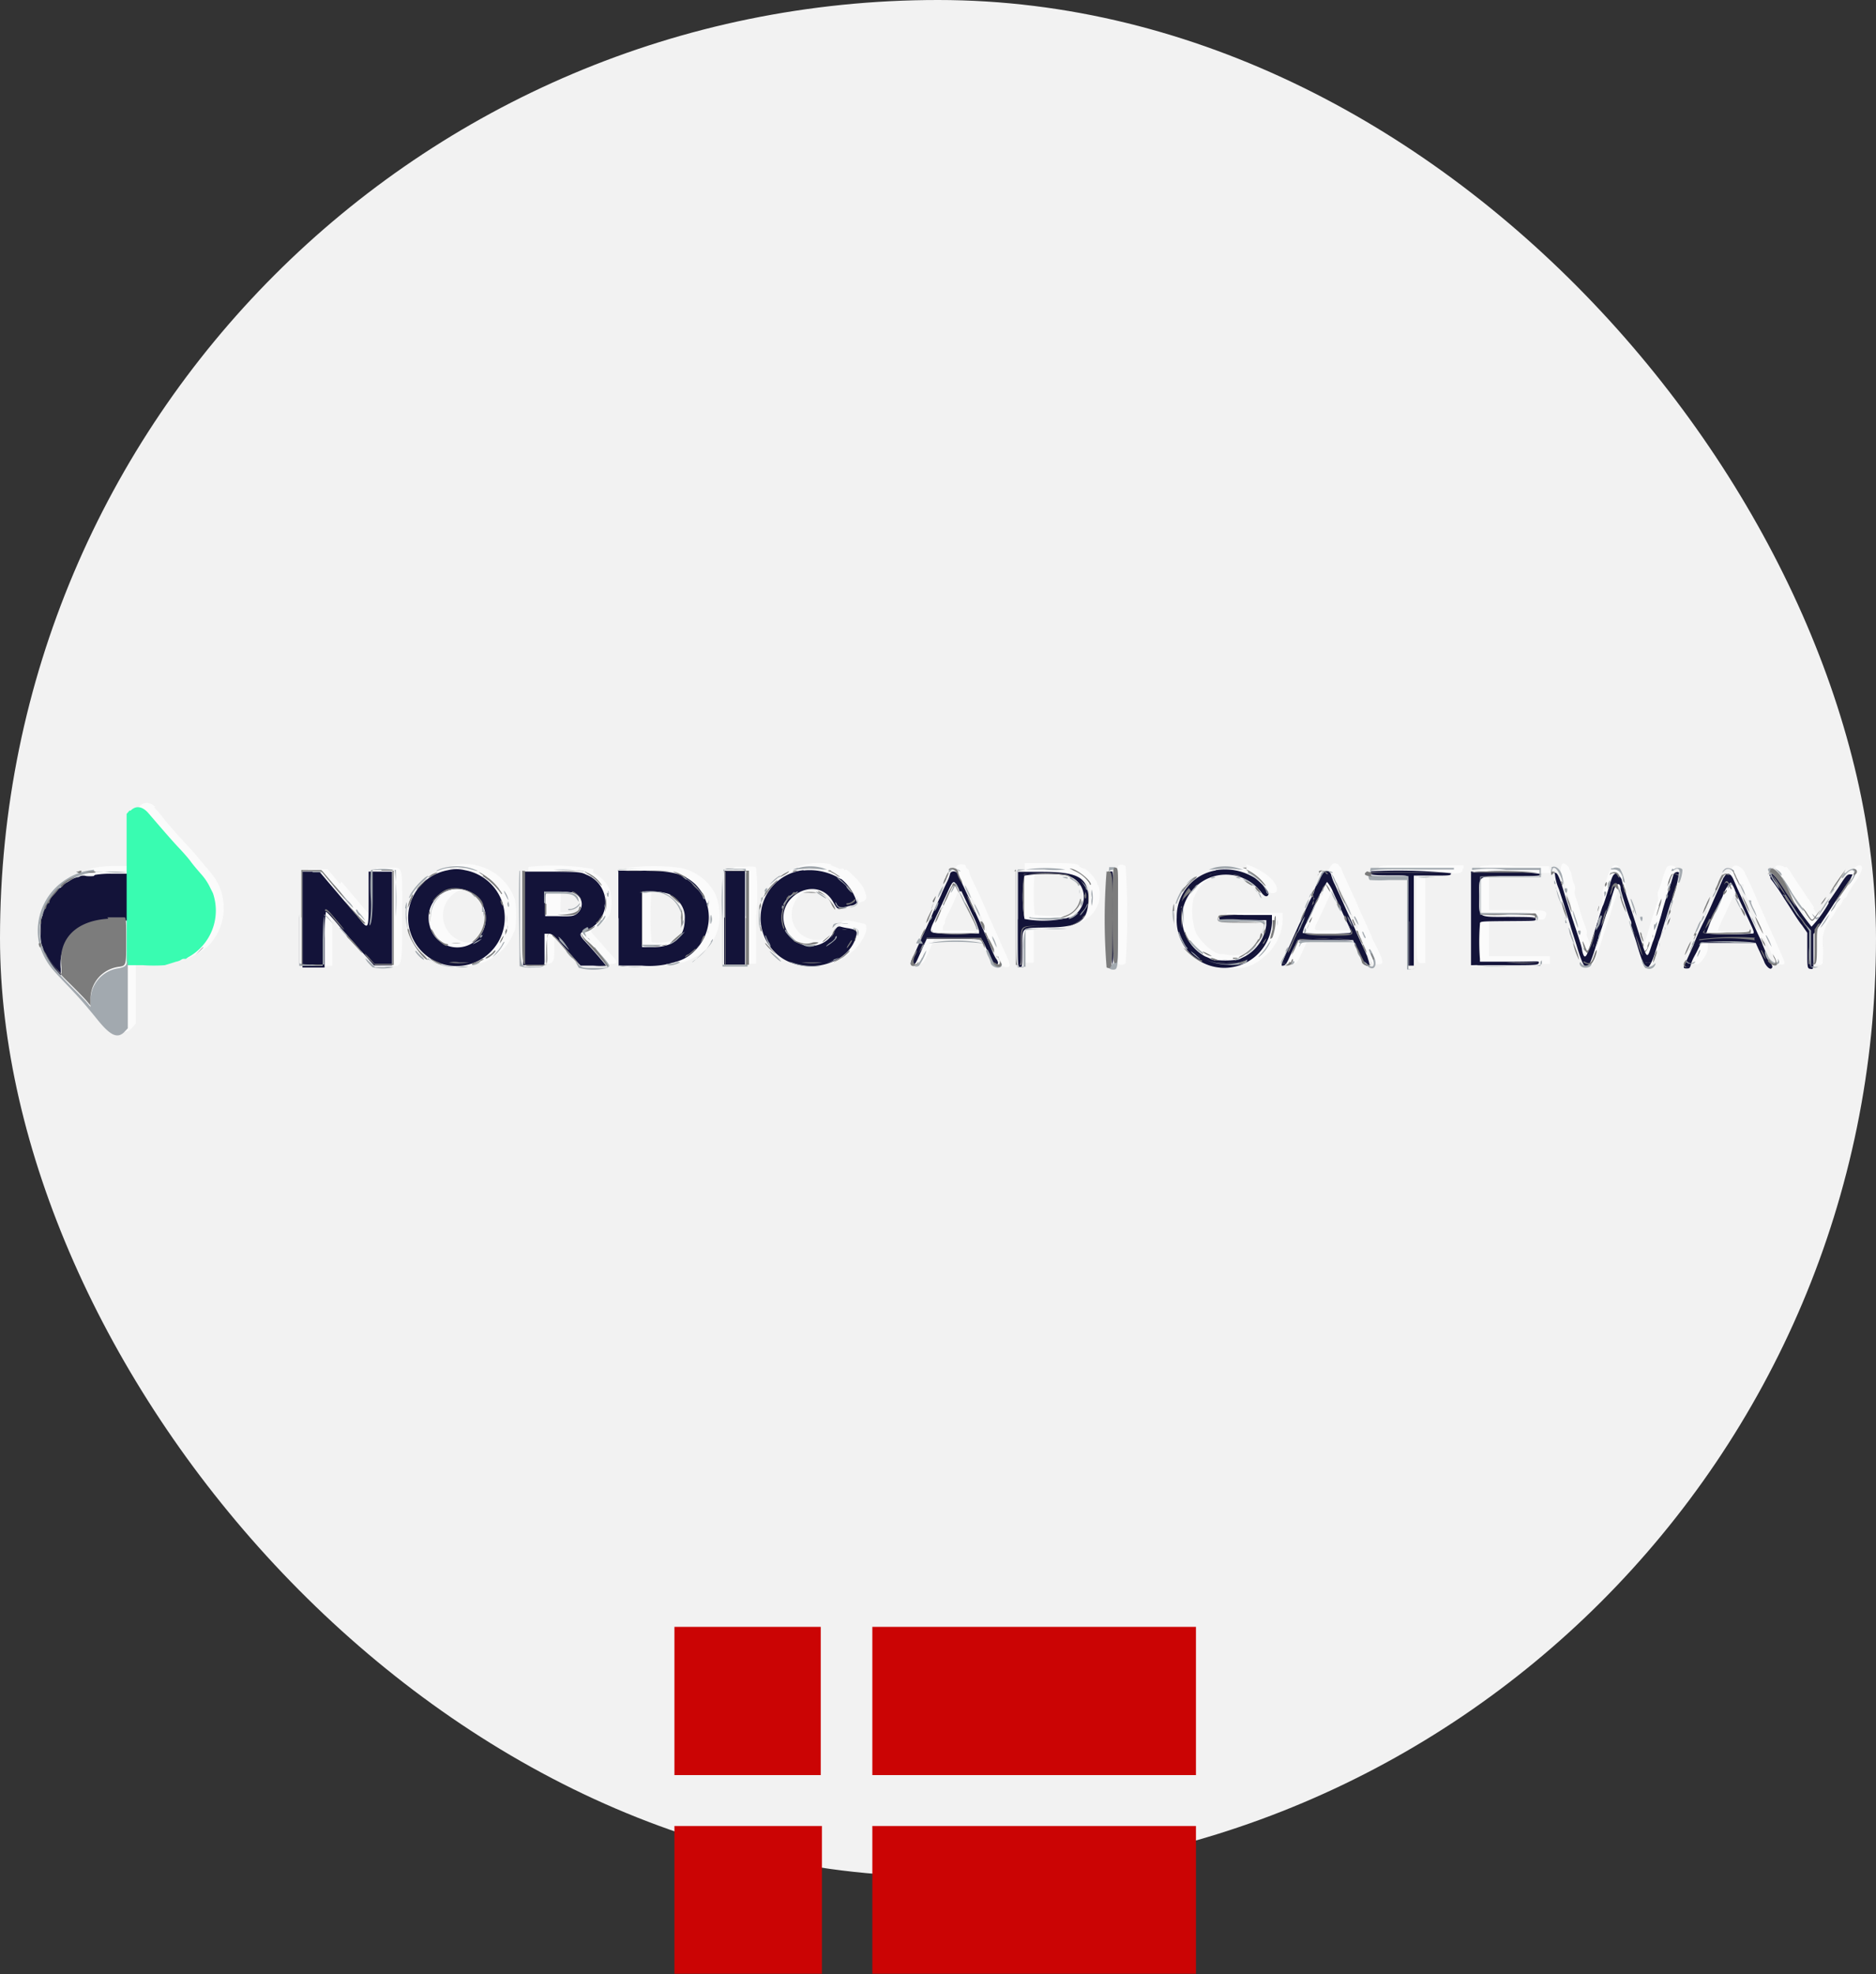 <svg id="Layer_1" data-name="Layer 1" xmlns="http://www.w3.org/2000/svg" viewBox="0 0 80 84.16"><rect x="0" y="0" width="80" height="84.16" fill="#333333" stroke="none"/><defs><style>.cls-1{fill:#f2f2f2;}.cls-2{fill:#cb0404;}.cls-2,.cls-3,.cls-4,.cls-5,.cls-6,.cls-7{fill-rule:evenodd;}.cls-3{fill:#fbfbfb;}.cls-4{fill:#131339;}.cls-5{fill:#39fcb1;}.cls-6{fill:#a2a9af;}.cls-7{fill:#7c7c7c;}</style></defs><rect class="cls-1" width="80" height="80" rx="40"/><path id="path0" class="cls-2" d="M28.76,72.52v3.16H35V69.36H28.76v3.16m8.44,0v3.16H51V69.36H37.2v3.16M28.76,81v3.15h6.29v-6.3H28.76V81m8.44,0v3.15H51v-6.3H37.2V81" transform="translate(0 0)"/><path id="path0-2" data-name="path0" class="cls-3" d="M6.58,34.43a3.06,3.06,0,0,1,.34.39c.16.22.6.72,1.08,1.24.18.18.42.47.56.64l.43.51a2.32,2.32,0,0,1-.07,3.08A2.83,2.83,0,0,1,6.63,41H5.79v2.64l-.14.16c-.31.35-.55.25-1.13-.47S3.79,42.48,3.33,42l-.71-.76a2.52,2.52,0,0,1,1-4.11L4,37a5.12,5.12,0,0,1,.95-.08l.82,0V34.55l.16-.16c.22-.22.44-.21.68,0M20.35,36.9a2.25,2.25,0,0,1,1.32.89,2.28,2.28,0,0,1,.29.57,4,4,0,0,1,0,1.29l-.16.34a2.23,2.23,0,0,1-3.54.53,2.17,2.17,0,0,1,2.08-3.62m15.1,0a1.64,1.64,0,0,1,.33.13.22.22,0,0,0,.14,0s.09,0,.09.05,0,0,.08,0,.61.52.73.76c.22.5.19.57-.3.67s-.6.11-.66,0a.82.82,0,0,0-.4-.53c-1.09-.73-2.29.88-1.35,1.8a1.13,1.13,0,0,0,1.37.12.85.85,0,0,0,.37-.51c.07-.16.24-.18.63-.09l.36.08c.27.05.06.66-.39,1.11a2.26,2.26,0,0,1-3.14,0,1.81,1.81,0,0,1-.54-.86c0-.06,0-.13-.05-.14a1.61,1.61,0,0,1,0-.54,1.53,1.53,0,0,1,0-.53.17.17,0,0,0,.05-.13,2.34,2.34,0,0,1,.85-1.12.55.55,0,0,0,.16-.1,2.48,2.48,0,0,1,1.67-.22m17.69,0c.7.2,1.37.75,1.32,1.09,0,.17-.32.2-.39,0a1.83,1.83,0,0,0-2.68-.35,1.6,1.6,0,0,0-.42.58.13.13,0,0,1-.06.1A2.75,2.75,0,0,0,51,39.77c.23.43.78.91,1.07.91,0,0,.12,0,.13,0a1.71,1.71,0,0,0,.82,0s.07,0,.12,0a1.69,1.69,0,0,0,1-.81,6.41,6.41,0,0,0,.17-.62s-.44,0-1,0l-1,0,0-.16,0-.17h2.39v.26a1.85,1.85,0,0,1-.15.72.34.34,0,0,0-.05.14,2.33,2.33,0,0,1-.46.64l-.16.13c-1.39,1.32-3.89-.34-3.41-2.27.11-.46.73-1.29,1-1.29a.1.1,0,0,0,.1,0c.07-.22,1.17-.36,1.65-.22m-12,0c.05,0,.1.08.1.11a1.67,1.67,0,0,0,.14.37l.24.5.23.51.22.51.18.4c.05.11.14.32.21.46l.22.51c.07.14.16.35.22.48a.79.79,0,0,1,.08.29c-.06.15-.47,0-.47-.14a5.46,5.46,0,0,0-.3-.71L42.17,40H41c-1,0-1.14,0-1.18.08l-.11.25c-.31.74-.33.76-.55.76s-.19-.12,0-.47c.06-.15.16-.35.21-.46s.15-.36.24-.54l.19-.43c0-.11.19-.44.38-.86l.2-.46c.05-.11.15-.34.23-.5a1.94,1.94,0,0,0,.15-.37c0-.13.24-.2.41-.11m4.86.06a.79.79,0,0,0,.23.09,1.62,1.62,0,0,1,.53.6.16.16,0,0,0,.06.13,1.49,1.49,0,0,1,0,.73l-.11.23a1.16,1.16,0,0,1-.55.52,2.82,2.82,0,0,1-1.25.17l-.86,0,0,.81,0,.81H43.7l0-2c0-1.1,0-2.05,0-2.12l0-.12,1.07,0c.9,0,1.11,0,1.25.11M48,36.93a31.77,31.77,0,0,1,0,4.14.24.24,0,0,1-.17.06c-.22,0-.22,0-.22-2.13s0-2.13.22-2.13a.29.29,0,0,1,.17.06m9.11,0s.08.05.08.08a3.58,3.58,0,0,0,.18.42c.09.21.25.56.35.77s.18.39.18.4a3.18,3.18,0,0,0,.13.31l.46,1c0,.09.16.34.25.54.28.59.28.68,0,.66s-.21,0-.41-.47l-.21-.47L58.07,40H55.81l-.17.36-.25.53c-.07.14-.12.18-.25.19s-.18,0-.17-.19a2.87,2.87,0,0,1,.29-.68c.1-.23.2-.46.23-.51s.1-.23.16-.38l.49-1.09.23-.51c.4-.92.44-1,.71-.86m5.29.16c0,.21,0,.22-.9.23h-.69l0,1.91,0,1.9h-.14c-.23,0-.24,0-.24-2V37.28h-.73c-.84,0-.89,0-.89-.2s0-.2,1.88-.19h1.75v.16m3.69,0v.17l-1.28,0H63.5V38.8h1.17c1.24,0,1.33,0,1.25.26s-.17.09-1.23.09H63.5v1.62h2.59l0,.16v.17H63.12l0-2.06c0-1.13,0-2.08,0-2.11a5.23,5.23,0,0,1,1.49,0h1.46v.18m.83-.07a.47.47,0,0,1,.11.21,2.16,2.16,0,0,0,.15.53.41.41,0,0,1,0,.19.41.41,0,0,0,0,.19s.13.36.23.7.21.64.23.69a.51.51,0,0,1,.05.22.27.27,0,0,0,0,.15s.06.1.08.2.12.28.16.08,0-.17.08-.18a.25.25,0,0,0,0-.15.19.19,0,0,1,0-.15.22.22,0,0,0,.05-.16.46.46,0,0,1,0-.21,2.46,2.46,0,0,0,.19-.58.4.4,0,0,1,.07-.17.19.19,0,0,0,.05-.15.19.19,0,0,1,0-.15.22.22,0,0,0,0-.16.46.46,0,0,1,0-.21s.11-.29.19-.53c.21-.65.46-.69.64-.11a3,3,0,0,0,.14.39.59.59,0,0,1,0,.2.26.26,0,0,0,0,.17,3.9,3.9,0,0,1,.18.5l.18.56c0,.06.07.2.1.33s.08.26.09.3l.14.41c.07.19.12.28.12.21a.65.65,0,0,1,0-.2,1.79,1.79,0,0,0,.1-.26c.13-.46.43-1.41.47-1.49a.41.41,0,0,0,0-.19.65.65,0,0,1,0-.19,5.28,5.28,0,0,0,.19-.54,3.26,3.26,0,0,1,.19-.52c.06-.09.32-.08.36,0a6,6,0,0,1-.33,1.15.45.45,0,0,0-.05.19.38.38,0,0,1,0,.19c0,.05-.08.23-.13.4a2.52,2.52,0,0,1-.13.35.41.41,0,0,0,0,.19.31.31,0,0,1,0,.17s-.06.08-.06.15a.19.19,0,0,1,0,.15.27.27,0,0,0,0,.16.65.65,0,0,1,0,.21,2.79,2.79,0,0,0-.13.37c-.14.45-.18.5-.36.5s-.33-.22-.33-.43a.53.53,0,0,0,0-.16s-.13-.37-.24-.7-.21-.65-.23-.7a.33.33,0,0,1,0-.16.59.59,0,0,0,0-.17,5.28,5.28,0,0,1-.19-.54c-.14-.48-.27-.71-.27-.49a.46.46,0,0,1,0,.2c0,.05-.13.36-.23.69s-.21.66-.23.71-.15.45-.28.87c-.28.86-.29.88-.48.88s-.25-.08-.25-.21a.61.61,0,0,0,0-.18,6.85,6.85,0,0,1-.23-.7c-.11-.33-.21-.65-.24-.69a.65.65,0,0,1,0-.19.46.46,0,0,0-.05-.2A1.68,1.68,0,0,1,67,38.6c0-.16-.1-.33-.12-.38s-.07-.21-.11-.33a2.82,2.82,0,0,0-.1-.33c-.23-.61-.07-1,.25-.55m7.48.2c.09.17.21.43.28.58s.18.41.25.58.29.63.36.81.13.28.23.51l.23.51.19.44c.21.45.21.5,0,.48s-.22,0-.42-.52l-.18-.42L75.21,40h-1.1c-1.17,0-1.28,0-1.28.26,0,0,0,.09,0,.09s0,0,0,.07c0,.23-.31.69-.46.69s-.27,0,.13-.9a2.55,2.55,0,0,0,.17-.4l.15-.34L73,39c0-.11.16-.34.23-.51l.24-.53a5.34,5.34,0,0,1,.23-.5,1.69,1.69,0,0,0,.14-.33c0-.35.4-.28.58.1m1.76-.27a.77.77,0,0,1,.16.19c.12.23,1,1.49,1,1.51a.08.08,0,0,1,0,.07,1,1,0,0,0,.3.39,2.27,2.27,0,0,0,.36-.49,4.14,4.14,0,0,1,.36-.51.08.08,0,0,0,0-.07,2,2,0,0,1,.23-.37,2.27,2.27,0,0,0,.23-.36c0-.12.34-.43.47-.43s.22.13-.16.69a5.24,5.24,0,0,0-.36.57s0,.09-.1.14a.27.27,0,0,0-.1.15.56.56,0,0,1-.13.19.77.77,0,0,0-.13.16,1.75,1.75,0,0,1-.19.32,1.56,1.56,0,0,0-.38,1.29c0,.72,0,.73-.13.74s-.26,0-.26-.83v-.73l-.49-.75-.56-.87a.56.56,0,0,0-.11-.15,3.09,3.09,0,0,1-.49-.84c0-.09.28-.1.39,0m-61.54.61.63.74.58.69a.5.5,0,0,1,.13.19s0,0,.08,0,.08-.18.09-1.13V37h.48c.67,0,.61-.22.61,2.05s0,2.14-.51,2.14-.41,0-.76-.38c-.17-.21-.71-.82-1-1.09-.07-.08-.17-.19-.22-.26l-.29-.33-.2-.21v2.25h-.51c-.37,0-.51,0-.54,0a40.13,40.13,0,0,1,0-4.11,1.94,1.94,0,0,1,.45,0h.4l.53.63m10.79-.48a1.43,1.43,0,0,1,.73.77,2,2,0,0,1,0,.95L26,39a1.72,1.72,0,0,1-.72.59c-.12,0-.11.08,0,.23l.37.41c.13.16.33.38.44.5.32.35.28.38-.4.38h-.58l-.22-.21c-.18-.19-.51-.56-.94-1.07-.26-.29-.31-.21-.31.51s0,.77-.58.77a1.19,1.19,0,0,1-.52-.06,24.26,24.26,0,0,1,0-4.09,9.91,9.91,0,0,1,2.76.09M29,37a2.15,2.15,0,0,1,1.44,1,1.71,1.71,0,0,1,.21.66,2,2,0,0,1-.53,1.8,2.61,2.61,0,0,1-1,.57,7.64,7.64,0,0,1-1.29.07H26.71v-2c0-1.12,0-2.06,0-2.09A8.41,8.41,0,0,1,29,37m3.24,0a10.16,10.16,0,0,1,0,2.09v2H31.17v-2c0-2.35-.07-2.13.54-2.13a1.68,1.68,0,0,1,.5,0m11.91.29a10.13,10.13,0,0,0,0,1.74A5.08,5.08,0,0,0,46,38.93a.86.86,0,0,0-.1-1.61,8.89,8.89,0,0,0-1.75-.06m12.81.4a.22.22,0,0,0-.07.1s-.27.62-.61,1.33-.35.57.71.57,1,0,.79-.43c-.15-.31-.51-1.09-.7-1.5,0-.11-.07-.12-.12-.07m-16,.15a1,1,0,0,0-.11.22,9.92,9.92,0,0,1-.46,1,1.36,1.36,0,0,0-.1.26.11.11,0,0,1,0,.09.33.33,0,0,0-.08.15l0,.14h.94a3.71,3.71,0,0,0,.94,0,13.86,13.86,0,0,0-.59-1.29,2.15,2.15,0,0,1-.17-.41.68.68,0,0,0-.1-.17l-.09-.12-.11.19m33,.09-.24.52c-.07.14-.21.46-.33.71a2.41,2.41,0,0,0-.2.49,6.25,6.25,0,0,0,.94,0c1,0,1,0,.81-.33l-.22-.48-.29-.61a2.19,2.19,0,0,1-.15-.39.06.06,0,0,0,0-.06s0,0,0-.08-.1-.07-.22.19m-54.42,0a1.16,1.16,0,1,0,.68,0,1.06,1.06,0,0,0-.68,0m4.19.52,0,.45h.35c.8,0,1.23-.26,1-.67-.11-.17-.32-.23-.87-.23h-.47v.44M27.78,38a13.93,13.93,0,0,0,0,2.14c.07.13.92,0,1.17-.12a1.1,1.1,0,0,0-.27-2,2.44,2.44,0,0,0-.92,0" transform="translate(0 0)"/><path id="path1" class="cls-4" d="M19.1,37.1a2.06,2.06,0,1,0,.73,0,1.5,1.5,0,0,0-.73,0m15.15,0A2.05,2.05,0,0,0,33,40.55c1,1.1,3.15.72,3.51-.63.07-.24,0-.28-.31-.34a2.64,2.64,0,0,1-.38-.08c-.09,0-.13,0-.27.25a1.12,1.12,0,0,1-2-.07c-.69-1.36,1.29-2.52,2-1.19.15.26.16.27.31.23l.41-.11c.14,0,.26-.09.27-.13a2,2,0,0,0-.66-1,.7.7,0,0,1-.18-.09,2.51,2.51,0,0,0-1.42-.28m17.56,0a2,2,0,0,0-1.66,2,2,2,0,0,0,4.06.24l0-.34H53.12C52,39,52,39,52,39.13s0,.1,1,.1h1v.21a1.78,1.78,0,0,1-.9,1.33l-.28.14a4,4,0,0,1-1.14,0,1.92,1.92,0,0,0-.28-.13,1.9,1.9,0,0,1-1-1.65,1.88,1.88,0,0,1,3.39-1.08c.13.18.25.21.3.09s-.3-.5-.58-.71a2.4,2.4,0,0,0-1.67-.33m-11.26.06a.19.19,0,0,0-.07.12,1.66,1.66,0,0,1-.14.35c-.08.17-.19.4-.23.51l-.24.52-.15.34s-.15.35-.45,1c-.05.12-.15.32-.21.46l-.18.4c-.1.2-.09.28,0,.28s.14-.07.23-.27l.25-.56.13-.28h1.17c1,0,1.18,0,1.22.09a7.61,7.61,0,0,1,.35.81c0,.07.15.2.23.2s.1-.11,0-.24-.2-.41-.36-.79l-.2-.46c-.07-.14-.16-.36-.22-.48l-.23-.51c-.07-.15-.15-.35-.19-.43l-.47-1a.2.2,0,0,0-.3,0m2.88,2c0,2,0,2,.1,2s.1,0,.1-.78c0-.95-.1-.87,1.06-.9,1.38,0,1.75-.28,1.75-1.21s-.45-1.16-2-1.16h-1v2m3.92-2a26.73,26.73,0,0,0,.11,4,18.62,18.62,0,0,0,0-4,.11.11,0,0,0-.12,0m9.09,0a.28.28,0,0,0-.08.15,1.1,1.1,0,0,1-.1.23,3.66,3.66,0,0,0-.18.39c0,.13-.15.37-.23.53l-.22.48c0,.1-.13.31-.2.46l-.24.53c-.14.33-.35.77-.44,1s-.09.24,0,.23.15-.1.25-.32.19-.41.26-.54l.11-.23h2.36l.2.46c.27.6.27.61.4.63s.13,0,0-.41c-.31-.68-.43-.94-.52-1.16l-.4-.88-.25-.56c-.07-.14-.17-.38-.24-.52a2.54,2.54,0,0,1-.12-.32.21.21,0,0,0-.37-.11m2.08-.06c-.14.14,0,.17.75.17s.78,0,.81.08,0,.91,0,1.93v1.84h.25V39.24l0-1.91.8,0c.73,0,.8,0,.78-.1a21.86,21.86,0,0,0-3.45-.08m4.31,0s0,.93,0,2v2l1.44,0c1.31,0,1.43,0,1.45-.1S65.6,41,64.4,41H63.11l0-.11a9.39,9.39,0,0,1,0-1.5c0-.11,0-.11,1.2-.12s1.18,0,1.18-.09-.17-.08-1.14-.09c-1.39,0-1.27.06-1.27-.86s-.14-.88,1.37-.88c1.18,0,1.27,0,1.26-.09a14.93,14.93,0,0,0-2.85-.08m3.44,0a2.14,2.14,0,0,0,.18.73l.23.71c.1.34.23.74.27.89s.18.55.28.89c.34,1.09.43,1.09.76.05.1-.34.21-.65.23-.71l.27-.84.32-1c.08-.26.27-.29.27,0,0,.07.35,1.2.41,1.31a.37.37,0,0,1,.05.16.37.37,0,0,0,0,.17c0,.05.13.36.23.7s.2.65.23.71l.07.19c.09.29.29.08.47-.5.1-.31.19-.6.22-.66a2,2,0,0,0,.08-.28c.1-.31.33-1.08.37-1.19a5.17,5.17,0,0,0,.36-1.31c-.06-.06-.2,0-.23.08s-.1.34-.21.67-.24.77-.3,1-.16.52-.22.73-.13.43-.16.48l-.11.33c-.11.34-.16.31-.32-.18-.33-1.05-.43-1.35-.65-2-.13-.4-.24-.75-.24-.79s-.17-.31-.28-.27-.15.18-.29.65-.21.67-.24.72-.24.73-.53,1.68c-.18.56-.26.62-.35.23,0-.14-.24-.82-.51-1.65-.09-.28-.22-.68-.28-.89-.22-.73-.32-.89-.43-.71m7.26.11-.44,1c-.19.44-.32.72-.46,1a9.5,9.5,0,0,0-.4.92s-.28.63-.36.79-.06.19.07.19.14,0,.2-.21.17-.36.26-.55l.16-.33h2.33l.13.29c.08.16.19.4.24.53s.23.35.31.26,0-.08-.25-.68c-.08-.19-.15-.35-.15-.37s-.09-.21-.2-.44l-.39-.86c-.1-.24-.26-.6-.36-.81s-.21-.47-.26-.58c-.13-.33-.31-.38-.43-.12m2-.07a.15.15,0,0,0,0,.12,8.33,8.33,0,0,1,.57.83c.29.44.63,1,.76,1.14l.23.33,0,.76c0,.74,0,.76.14.78s.12,0,.12-.73v-.75l.22-.31c.12-.17.45-.67.74-1.12s.54-.82.56-.84a1.08,1.08,0,0,0,.15-.28s0,0-.12,0-.19.1-.49.57c-.21.31-.39.58-.41.59s0,0,0,.07a5.32,5.32,0,0,1-.73,1,11.85,11.85,0,0,1-.79-1.11c-.73-1.1-1-1.34-1-1.05m-71.47,0a1.66,1.66,0,0,1-.31,0,.42.42,0,0,0-.25,0s-.07.05-.13.05a.86.86,0,0,0-.3.13,1.21,1.21,0,0,1-.24.13s-.07,0-.11.1-.1.1-.13.1-.1.06-.15.13a2.75,2.75,0,0,1-.22.26.38.38,0,0,0-.11.19s0,.08-.05.08-.06.05-.08.12-.05.13-.08.13,0,.07,0,.15a.32.32,0,0,1-.05.18,3.13,3.13,0,0,0,0,1.22.16.16,0,0,1,.05.11,2.07,2.07,0,0,0,.52.89l.24.26,0-.28a1.8,1.8,0,0,1,1.92-2l.73-.05.17,0v-2H4.77a4.05,4.05,0,0,0-.72.05m8.85,1.95v2l.47,0h.47V40a6.74,6.74,0,0,1,.06-1.13s.06,0,.59.64l.33.38.8.9.33.37.38,0h.39v-4h-1v1.17c0,1.38,0,1.34-.48.73l-.61-.71-.57-.67-.44-.52H12.9v2m9.41-1.89c0,.06,0,1,0,2l0,1.88h.91v-.67l0-.67h.17c.16,0,.22.05.77.68l.6.68h.54a4,4,0,0,0,.55,0s-.44-.54-.87-1c-.3-.32-.3-.39,0-.5A1.27,1.27,0,0,0,25,37.29c-.22-.11-.32-.12-1.47-.13l-1.23,0,0,.12m4.08,1.89v2h1A3.64,3.64,0,0,0,28.84,41a1.7,1.7,0,0,0,.8-.48,2,2,0,0,0,0-2.83c-.5-.45-1-.57-2.27-.57h-1v2m4.51,0v2l.44,0h.45v-4H30.9v2m14.67-1.77a.94.94,0,0,1,.12,1.74,4.53,4.53,0,0,1-2,.09,5.47,5.47,0,0,1,0-1.85,6.27,6.27,0,0,1,1.88,0M41,38l.47,1a3.79,3.79,0,0,1,.28.68l0,.12h-1c-1.13,0-1.13,0-1-.35l.62-1.33c.3-.66.3-.66.55-.12m15.91,0,.46,1c.35.73.35.74.26.78a15,15,0,0,1-2,0,1.42,1.42,0,0,1,.13-.37c.09-.17.21-.44.29-.6a7,7,0,0,1,.62-1.21,1.51,1.51,0,0,1,.26.44M74,38l.36.77.32.69c.1.21.13.31.08.34a13.72,13.72,0,0,1-2,0,8.88,8.88,0,0,1,.61-1.4,1.33,1.33,0,0,0,.12-.28,1.64,1.64,0,0,1,.31-.5A1.16,1.16,0,0,1,74,38M20,38a1.29,1.29,0,0,1,.68,1.45,1.21,1.21,0,0,1-2.36,0A1.23,1.23,0,0,1,20,38m4.43.06a.5.5,0,0,1,.24.83c-.16.17-.26.19-.89.17h-.53l0-.48c0-.35,0-.49.06-.52a3.64,3.64,0,0,1,1.14,0m4.15.13a1,1,0,0,1,.6,1c0,.78-.47,1.19-1.36,1.19h-.46l0-1.14c0-.63,0-1.17,0-1.21s.87-.06,1.22.12" transform="translate(0 0)"/><path id="path2" class="cls-5" d="M5.53,34.55l-.13.15v1.77c0,1,0,2.43,0,3.23l0,1.45h.69a6.68,6.68,0,0,0,.94,0L7.51,41a.62.62,0,0,0,.2-.07s.07-.05.12-.05.1,0,.1,0,.07-.06.15-.1a2.27,2.27,0,0,0,1-2.7s-.09-.18-.16-.32a2.41,2.41,0,0,0-.35-.5c-.13-.15-.33-.38-.43-.52s-.33-.4-.51-.59-.46-.5-1.3-1.48c-.26-.3-.54-.34-.77-.1" transform="translate(0 0)"/><path id="path3" class="cls-6" d="M5.79,34.4H6s0,0-.11,0-.15,0-.09,0M18.93,37a1.14,1.14,0,0,0-.33.13s0,0,.06,0a2.17,2.17,0,0,1,1.2-.12l.47.12c.07,0,.08,0,.05,0A2.13,2.13,0,0,0,18.93,37M34,37l-.2.07.2,0a3.76,3.76,0,0,1,1.06,0l.21,0L35.06,37a1.93,1.93,0,0,0-1,0m17.7,0-.21.07.21,0a3.76,3.76,0,0,1,1.06,0l.2,0L52.75,37a1.9,1.9,0,0,0-1,0m-11.2,0a.18.18,0,0,0-.09.14c0,.07,0,.06.08,0a.21.21,0,0,1,.35,0s.08,0,.08,0-.27-.19-.42-.1m2.83.06c0,.06,0,1,0,2.12l0,2h.35l0-.81,0-.81.88,0a6.31,6.31,0,0,0,.89,0,11,11,0,0,0-1.78.06,2.56,2.56,0,0,0-.07.82l0,.77H43.4V37.07h1.12a4.12,4.12,0,0,0,.91,0,5.91,5.91,0,0,0-2.08.07m3.94,0a31.77,31.77,0,0,0,0,4.14.29.29,0,0,0,.17.06c.22,0,.22,0,.22-2.13s0-2.13-.22-2.13a.24.24,0,0,0-.17.06m9.13,0a2.89,2.89,0,0,0-.31.67s.09-.12.17-.3c.15-.35.25-.43.43-.33s.1,0,.1,0-.31-.15-.39,0m2,0c-.1,0-.08.31,0,.34a6,6,0,0,0,.81,0H60v1.87c0,1,0,1.89,0,1.93s.32,0,.35-.05,0-.06,0,0a.2.2,0,0,1-.17.05l-.12,0V37.35h-.8c-.78,0-.8,0-.82-.13s0-.17,1.87-.15H62l0,.15c0,.15,0,.15,0,0V37H60.26c-1,0-1.78,0-1.81,0m4.33,0a.15.15,0,0,0,0,.09s0,0,0,0a5.07,5.07,0,0,1,1.45,0h1.42l0,.14v.14H64.41l-1.29,0V39l1.2,0c1.11,0,1.19,0,1.2.13a.15.15,0,0,1,0,.14s0,0,0,0a.17.17,0,0,0,0-.27c0-.06-.27-.08-1.22-.08H63.15V37.4h2.56V37H64.26c-.79,0-1.46,0-1.48,0m3.4,0a.36.36,0,0,0,0,.32c0,.06,0,0,0-.1,0-.42.27-.2.44.33.08.26.08.16,0-.19s-.34-.5-.48-.36m2.61,0a.1.1,0,0,0-.06.07s0,0,.1,0,.29,0,.4.32c0,.17.1.28.1.24a1.66,1.66,0,0,0-.21-.6.33.33,0,0,0-.33,0m2.58,0a.22.22,0,0,0-.06.1s0,0,.08,0c.21-.21.35-.06.24.27,0,.12-.06.23,0,.24s.18-.49.15-.57-.28-.1-.37,0m2.16,0a.29.29,0,0,0-.09.14s0,0,.08-.07a.21.21,0,0,1,.35,0s.08.06.08,0-.29-.22-.42-.07m1.86,0a2.75,2.75,0,0,0,.5.84,1.05,1.05,0,0,0-.19-.34c-.33-.49-.2-.8.15-.36.07.09.13.14.13.11,0-.21-.52-.43-.59-.25m3.28.12a.81.81,0,0,0-.15.24s0,0,.07,0c.19-.25.28-.33.38-.33s.16.09,0,.38a1.35,1.35,0,0,0-.16.28,1.63,1.63,0,0,0,.37-.64c-.06-.15-.31-.09-.49.12M4,37.08a2.65,2.65,0,0,0-1.18.41,2.59,2.59,0,0,0-1.17,2.64,2.81,2.81,0,0,0,.62,1.23c.11.13.43.47.71.76.46.49.67.73,1.19,1.37S5,44.3,5.3,44l.15-.16,0-2.29c0-1.27,0-1.88,0-1.36,0,1,0,1-.38,1.09a1.38,1.38,0,0,0-1.21,1.35v.3l-.16-.19c-.09-.11-.43-.45-.75-.77-1.15-1.14-1.47-2-1.12-3a2.63,2.63,0,0,1,2.86-1.78,3.85,3.85,0,0,0,.75,0,8.51,8.51,0,0,0-1.4,0m9.29,0h.42l.21.27.29.33s.23.26.42.5a3.81,3.81,0,0,0,.39.42s0-.1-.25-.33l-.6-.7-.46-.54h-.84l.42,0m2.48,0a10.38,10.38,0,0,0,0,1.14,4.83,4.83,0,0,1-.05,1.11s0,0,0,.05.13,0,.13-1.12V37.09l.49,0h.5l0,2,0,2v-2a10.45,10.45,0,0,0-.05-2,2.7,2.7,0,0,0-1,0m7.75,0c.67,0,1.28,0,1.35.07s.12,0,0,0a4.85,4.85,0,0,0-1.34-.07H22.31l1.21,0m2.83,0a.13.13,0,0,0,0,.11s0,0,0-.06.11-.08,1-.09l1,0h-1c-.87,0-1,0-1,.07m4.51,0a10.16,10.16,0,0,0-.05,2.09v2h1.07v-2c0-2.35.07-2.13-.54-2.13a2.14,2.14,0,0,0-.5,0m16.72,0a13.41,13.41,0,0,1,0,2c0,2.1,0,2.13-.26,2a25.63,25.63,0,0,1,0-4.11c.11,0,.18,0,.24,0m-34.77,2c0,1.12,0,2.06,0,2.09s.18.07.55.06l.5,0V40.11l0-1.13.2.21.21.22-.17-.21c-.27-.33-.27-.32-.3.88l0,1.1h-1l0-2,0-2.06v2m9.4-2c-.06.07,0,4,0,4.07a1.38,1.38,0,0,0,.52.06c.6,0,.59,0,.57-.79v0c0,.77,0,.77-.54.76s-.54.21-.53-2.09c0-1.11,0-2,0-2l0,0m6.33,0,.18,0c.05,0,0,0,0,0l-.17,0c-.05,0,0,0,0,0m3.3,2v2h-1l0-2c0-2.35-.07-2.11.51-2.09h.47v2m21.42-1.93s.07.06.14.1A2.21,2.21,0,0,1,54,38c0,.09.08.13.08.1a1.53,1.53,0,0,0-.42-.58c-.16-.15-.44-.32-.44-.27m3.56,0a3.15,3.15,0,0,0,.34.71,1.92,1.92,0,0,0-.17-.4,1.17,1.17,0,0,0-.17-.31m-38.63.14a3.13,3.13,0,0,0-.62.69c-.15.28-.1.28.07,0a2.48,2.48,0,0,1,.42-.48c.16-.14.26-.26.24-.26a.3.3,0,0,0-.11.06m7.12,0a1.15,1.15,0,0,1,.22.22c.1.11.1.11,0,0a.76.76,0,0,0-.22-.22c-.15-.1-.15-.1-.05,0m4.05.08a2.15,2.15,0,0,1,.7.75c0,.09.08.13.08.1a2.17,2.17,0,0,0-1-1s.08.08.22.18m3.68.06c-.13.13-.16.17-.06.09l.3-.25c.07,0,.1-.08.07-.08a1.31,1.31,0,0,0-.31.24m2.9,0a1.6,1.6,0,0,1,.24.21c0,.07.25.33.25.27a2.67,2.67,0,0,0-.67-.67s.05.08.18.19m10.26,0a2.75,2.75,0,0,1,.19.28c0,.09.08.12.08.07a.83.83,0,0,0-.19-.28c-.11-.11-.14-.14-.08-.07m4.59,0c-.11.11-.14.14-.07.09s.19-.15.26-.19.1-.09.07-.09a1,1,0,0,0-.26.19M45.3,37.4c.2.07.3.07.2,0a.54.54,0,0,0-.2,0h-.13l.13,0m6.39,0c-.07.05-.07.05,0,.05a.3.3,0,0,0,.15-.05c.07,0,.07,0,0,0a.44.44,0,0,0-.15,0m1,0a.33.33,0,0,0,.16.05c.06,0,.06,0,0-.05a.49.49,0,0,0-.16,0c-.06,0-.06,0,0,0m7.76,0a1.87,1.87,0,0,0,.52,0c1,0,1,0,.25,0a4.55,4.55,0,0,0-.77,0M21,37.64c.25.27.36.35.22.18a2.15,2.15,0,0,0-.37-.37c-.06,0,0,0,.15.19m55-.1.49.74a2.54,2.54,0,0,0,.42.57s0-.05,0-.07-.25-.34-.49-.71A5.84,5.84,0,0,0,76,37.4s0,.07.07.14m-30.3,0c.11.07.19.15.19.18a.06.06,0,0,0,.06.05c.08,0-.31-.36-.38-.36s0,.06.13.13M53,37.47a3.32,3.32,0,0,0,.53.33.8.8,0,0,0-.23-.18c-.23-.16-.3-.19-.3-.15m13.29.07a.18.18,0,0,0,0,.14q.09.06,0-.15c0-.1,0-.1,0,0m2.28.13a1.13,1.13,0,0,0,0,.24s0,0,.08-.14a.7.7,0,0,0,0-.24s0,0-.08.14m4.66.12c-.06.13-.12.29-.15.33a.37.37,0,0,0-.05.16s0,0,.07-.09l.18-.38a.78.78,0,0,0,.08-.25s-.07.09-.13.23m-2.07,0a1.12,1.12,0,0,0-.06.23s0,0,.08-.14a.82.82,0,0,0,.06-.24s0,0-.08.15m-30.53.08c-.06.11-.1.2-.08.2a.6.6,0,0,0,.11-.16l.08-.16.1.12.1.13-.08-.17c-.11-.21-.11-.21-.23,0m33.06-.1c0,.06-.05.12,0,.14s0,0,.06-.06.12-.11.12,0,0,.08,0,.08,0,0,0-.13-.1-.15-.19,0m.51-.08a1.74,1.74,0,0,0,.24.51,1.33,1.33,0,0,0-.12-.31c-.07-.14-.12-.23-.12-.2m4,.21a.81.81,0,0,0-.14.25,1.52,1.52,0,0,0,.18-.23c.21-.32.17-.33,0,0M40.08,38a.93.93,0,0,0-.09.28s.07-.09.14-.23a.93.93,0,0,0,.09-.28s-.07.09-.14.23m1.07-.23c0,.07.24.57.25.51a1.58,1.58,0,0,0-.13-.31c-.07-.14-.12-.23-.12-.2m9.8.09a1.82,1.82,0,0,0-.22.29c-.1.16-.1.17,0,0l.24-.27c.07-.08.12-.15.11-.16s-.07,0-.12.09m17.93-.09a.22.22,0,0,0,.07.12,1.87,1.87,0,0,1,.13.3c0,.12.08.21.09.2a1.42,1.42,0,0,0-.22-.6s-.07,0-.07,0m-18.46.14a2.71,2.71,0,0,0-.3.64c0,.05,0,0,.05,0a2.58,2.58,0,0,1,.29-.57s.07-.1.06-.12-.06,0-.1.09m15.93-.07a1.86,1.86,0,0,0,.15.54l.06.18c0,.07,0,.07,0,0a2.27,2.27,0,0,0-.12-.43c-.07-.2-.12-.33-.12-.29M32.63,38c0,.07-.05.12,0,.12A.44.44,0,0,0,32.7,38c0-.07.06-.13,0-.13s-.07.06-.11.13m13.44-.08a.74.74,0,0,0,0,.18c0,.06,0,.07,0,0a.49.49,0,0,0,0-.18c0-.06,0-.07,0,0M53.6,38a.66.66,0,0,1,.13.22.15.15,0,0,0,.1.08q.08,0,0,0a.1.1,0,0,1-.06-.09.37.37,0,0,0-.14-.18l-.14-.13.11.13m2.81,0c-.08.18-.06.22,0,0s.07-.15.05-.16,0,0-.08.11m10.34-.1c0,.14.09.25.1.14a.21.21,0,0,0,0-.15s0,0,0,0m-20.26.4a.78.78,0,0,0,0,.35,1.55,1.55,0,0,0,0-.7.78.78,0,0,0,0,.35m-25-.11c.06.13.11.22.12.21a.82.82,0,0,0-.19-.4s0,.07.07.19m4.32-.09c0,.18.07.22.07.09a.34.34,0,0,0,0-.17s-.05,0,0,.08M34.39,38h.3c.08,0,0,0-.16,0s-.23,0-.14,0m22.37,0a1.54,1.54,0,0,0,.24.48,1,1,0,0,0-.11-.27c-.07-.13-.13-.23-.13-.21m-38,.2a1,1,0,0,0-.38.94v0a1.12,1.12,0,0,1,.39-.93c.24-.23.23-.25,0,0m1.48,0a2.2,2.2,0,0,1,.29.32c0,.06,0,0,0,0a1.34,1.34,0,0,0-.41-.43c-.06,0,0,0,.12.16m3,.27a1.52,1.52,0,0,0,0,.48,1.38,1.38,0,0,0,0-.45v-.46h.48c.53,0,.72,0,.86.22s.08.08.07,0c-.05-.22-.33-.31-.91-.31h-.55v.48m4.11-.44a.7.7,0,0,0,.32,0,1.22,1.22,0,0,1,1.35.72c.1.24.11.13,0-.13a1.56,1.56,0,0,0-.71-.59,2.66,2.66,0,0,0-1,0m6.5.08a1.23,1.23,0,0,0-.41.51s.06,0,.14-.16a1.17,1.17,0,0,1,.36-.34c.13-.07.2-.13.16-.13a.91.91,0,0,0-.25.12m1.16,0c.26.17.3.19.3.16a1.62,1.62,0,0,0-.42-.28s0,.05.12.12M40.89,38a8.14,8.14,0,0,0,.45.93s-.1-.25-.22-.51a1.72,1.72,0,0,0-.23-.42m15,.1c-.09.19-.07.23,0,.06A.41.41,0,0,0,56,38s-.05,0-.08.11m12.5-.1a.2.2,0,0,0,0,.14c0,.1,0,.1.05,0s0-.19,0-.13m2.58.11s0,.08,0,.14,0,.09.05,0,0-.18,0-.12m5.05,0s.24.38.51.8l.49.74v.73a2.35,2.35,0,0,0,.06.79.28.28,0,0,0,.33,0s0-.05,0,0a.27.27,0,0,1-.18,0l-.13,0V39.67L76.63,39c-.42-.65-.65-1-.59-.82m-43.57.12a.36.36,0,0,0,0,.2c0,.06,0,.06,0,0a.26.26,0,0,1,.06-.16s0-.08,0-.09-.05,0-.09.07m36.17.27a1.41,1.41,0,0,0-.1.38s.08-.14.14-.34a1.78,1.78,0,0,0,.09-.38,1.27,1.27,0,0,0-.13.34m4.66,0a1.81,1.81,0,0,0-.15.37,1.46,1.46,0,0,0,.18-.34,2,2,0,0,0,.15-.38,1.7,1.7,0,0,0-.18.35m-16-.29a2.81,2.81,0,0,0,.17.4c.1.2.18.34.18.31a3.27,3.27,0,0,0-.17-.41c-.1-.19-.17-.33-.18-.3m16.73,0a3,3,0,0,0,.25.48,2.1,2.1,0,0,0-.23-.5l0,0m3.74.37a1.55,1.55,0,0,0-.21.37,4.32,4.32,0,0,0,.47-.73,1.73,1.73,0,0,0-.26.36m.5-.11c-.2.3-.25.43-.08.22a.68.68,0,0,0,.1-.17.55.55,0,0,1,.11-.16c.06-.06.1-.13.08-.14s-.11.09-.21.25M36.56,38.4c0,.16-.07.23-.39.29-.12,0-.12,0,0,0,.31,0,.49-.15.39-.37s0-.07,0,.06m9.53.1a.31.31,0,0,0,0,.16s0,0,.06-.11a.3.3,0,0,0,0-.16s0,0-.06.11m9.64,0c-.08.15-.11.29-.06.23a1.34,1.34,0,0,0,.16-.39s-.06.07-.1.16m13.81-.13a3.71,3.71,0,0,0,.25.69,3.39,3.39,0,0,0-.23-.72s0,0,0,0m1.73.17c-.11.34-.2.62-.24.73s0,.09,0,.05a1.55,1.55,0,0,0,.14-.35,4.19,4.19,0,0,1,.13-.41.25.25,0,0,0,0-.18s0,0-.08.16m-41.1,0c0,.2.07.21.07.06a.23.23,0,0,0,0-.17s0,0,0,.11m-8.57,0c0,.19.07.23.07.1a.34.34,0,0,0-.05-.17c0-.06,0,0,0,.07m52.91-.11a4.41,4.41,0,0,0,.35.72,1.52,1.52,0,0,0-.12-.32,1.58,1.58,0,0,1-.13-.31.12.12,0,0,0,0-.08h0m-39.05.08a.32.32,0,0,0,.51.21c.05,0,0,0-.15,0s-.23,0-.29-.12-.06-.1-.07-.06m4.29.14a.61.61,0,0,0-.06.21s.06-.06.11-.17.07-.2.05-.21-.06.06-.1.17M57,38.54a1.14,1.14,0,0,0,.18.33s0-.07,0-.16-.13-.23-.13-.17m-24.66.06a4.09,4.09,0,0,0,0,1,1.72,1.72,0,0,0,0-.53c0-.3,0-.55,0-.55l0,0m7.84.1c-.09.18-.07.22,0,0a.34.34,0,0,0,.06-.16s-.05,0-.08.11m10.26,0a2.6,2.6,0,0,0,0,.84c0,.07,0-.13,0-.44,0-.62,0-.62,0-.4m-33.16.16a2.34,2.34,0,0,0,.12,1c.05.08.06.08,0,0a3,3,0,0,1-.09-1,1,1,0,0,0,0-.27.94.94,0,0,0-.06.27m38.71,0c-.06.14-.16.35-.21.45a.6.6,0,0,0-.07.19,4.83,4.83,0,0,0,.42-.89.86.86,0,0,0-.14.25m-31.36-.12a.54.54,0,0,1-.27.14c-.11,0-.16,0-.12.05a.55.55,0,0,0,.45-.19q.12-.2-.06,0m1.15-.07s0,.1,0,.16,0,.08,0,0a.19.19,0,0,0,0-.15c0-.05,0-.07,0,0m24.26,0a1.93,1.93,0,0,0,0,.76s0-.14,0-.39c0-.49,0-.49,0-.37m-29.43.33c0,.32,0,.35,0,.21a.7.7,0,0,0,0-.38c-.05-.2-.05-.19-.05.17m12.79-.26a.24.24,0,0,0,0,.14s0,0,.06-.09a.2.2,0,0,0,0-.13s0,0-.06.08m8.2-.07c0,.07.24.57.24.5a1.16,1.16,0,0,0-.12-.3c-.07-.14-.12-.23-.12-.2m4.81,0a.85.85,0,0,1-.18.29c-.1.11-.15.2-.11.18s.35-.42.32-.49,0,0,0,0M15.33,39a3.24,3.24,0,0,0,.24.25s-.05-.11-.22-.3a.47.47,0,0,1-.12-.17,0,0,0,0,0-.05,0s0,.12.15.26m51.73-.21a2.27,2.27,0,0,0,.12.43c.06.2.12.32.12.28a2.5,2.5,0,0,0-.12-.43c-.06-.19-.12-.32-.12-.28m5.58.21a.81.81,0,0,0-.1.28s.08-.1.14-.24c.14-.34.11-.37,0,0m-26.81-.11a1.76,1.76,0,0,1-.2.13c-.08,0-.12.08-.07.08a.74.74,0,0,0,.25-.13c.09-.07.15-.13.12-.13a.16.16,0,0,0-.1.05m-15.58.23c0,.22,0,.24.05.12a.36.36,0,0,0,0-.25c0-.1-.05-.08-.05.13m47.5.09c-.12.17-.18.29-.14.25a2.24,2.24,0,0,0,.37-.57,2.48,2.48,0,0,0-.23.32m-52.16-.06c-.07.11-.14.2-.17.2a0,0,0,0,0,0,.06c0,.09.35-.31.35-.4s0-.08-.14.14m14-.1a.4.4,0,0,0-.06.16s0,0,.08-.08.08-.23,0-.08m28.5,0a.52.52,0,0,0-.06.22.25.25,0,0,1-.06.15.17.17,0,0,0,0,.14c0,.06,0,0,.09-.13s.09-.28.12-.34.05-.13,0-.14,0,0-.08.1m-12.73.28a2,2,0,0,0-.15.39,1.7,1.7,0,0,0,.18-.35,2,2,0,0,0,.15-.38,1.3,1.3,0,0,0-.18.34m2.27-.32a1.59,1.59,0,0,0,.2.36,1.28,1.28,0,0,0-.17-.39,0,0,0,0,0,0,0m-13.89.08a4.83,4.83,0,0,0,1.64,0,3.56,3.56,0,0,0-.73,0c-.66,0-.83,0-.87-.05s0,0,0,0m33.44,0c.07.11.1.13.16.08s.09-.11,0-.07-.1,0-.16-.06l-.1-.09.09.14m-22.89.11a2.19,2.19,0,0,1,0,.28c0,.11,0,.12,0,0a.57.57,0,0,0,0-.28c0-.16,0-.17,0,0m3-.11a1.52,1.52,0,0,0,.23.44s-.08-.24-.17-.38-.06-.08-.06-.06m12.48,0c0,.13.09.25.09.14a.19.19,0,0,0,0-.15s0,0,0,0m4.66,0a.82.82,0,0,0,.09.24.94.94,0,0,1,.12.26c0,.1,0,.09,0,0a1,1,0,0,0-.12-.33c-.06-.13-.12-.2-.12-.17M52,39.29a5.63,5.63,0,0,0,.9,0c1.15,0,1.1,0,.87.63,0,.09,0,.09,0,0a1.42,1.42,0,0,0,.17-.63c0-.05-.24-.07-1-.08a5.81,5.81,0,0,0-1,0m14.82,0a.21.21,0,0,0,0,.15c.06,0,.06,0,0-.16s0-.09,0,0m-33.41,0a.3.3,0,0,0,0,.15c0,.07,0,.07,0,0a.42.42,0,0,0,0-.15c0-.07,0-.07,0,0m29.73.76c0,.46,0,.65,0,.42s0-.61,0-.84,0,0,0,.42m-34-.63a.48.48,0,0,0,0,.16s0,0,.06-.12a.27.27,0,0,0,0-.15s0,0-.06.11m40.39-.09a3.48,3.48,0,0,0,.23.71,2.5,2.5,0,0,0-.1-.4c-.07-.21-.13-.35-.13-.31m1.07.17a.76.76,0,0,0,0,.25s0,0,.07-.13a.7.7,0,0,0,.06-.24s0,0-.08.12m1.79.12a1.76,1.76,0,0,0-.12.32,1.52,1.52,0,0,0,.23-.43c.12-.28,0-.19-.11.11m-36.83-.13a.41.41,0,0,0-.05.16s0,0,.08-.08.09-.14.36-.11.25,0,.19,0-.53-.06-.58.05m6-.09a1,1,0,0,0,.07.2c0,.09.08.14.08.09s-.15-.36-.15-.29m-19.92.1a1.16,1.16,0,0,1,0,.18q0,.11,0,0a.23.23,0,0,0,0-.17c0-.07,0-.09,0,0m3.43.08c-.29.15-.3.2-.06.42s.16.13.12.08S25,40,25,39.93s-.12-.19,0-.2a.58.58,0,0,0,.24-.12c.18-.15.17-.15-.14,0m45.9-.1a1.31,1.31,0,0,1,0,.15q0,.11,0,0a.16.16,0,0,0,0-.15s0-.07,0,0m-56.49.09c.11.13.44.5.73.8s0,0-.22-.28a7,7,0,0,0-.53-.58s0,0,0,.06m21.91,0c.17,0,.17,0,.17.23s0,.18,0,.1c.11-.26,0-.38-.25-.37-.11,0-.1,0,.05,0m30.52,0a2.78,2.78,0,0,0,.24.71,1.86,1.86,0,0,0-.11-.4c-.07-.21-.12-.34-.13-.31m-36.7.07a1.16,1.16,0,0,1,0,.18q0,.1,0,0a.23.23,0,0,0,0-.17c0-.07,0-.08,0,0m25.43,0c0,.06,0,.11,0,.13s.09,0,.07-.13,0-.09-.06,0m12.55.3c-.15.49-.14.56,0,.1a1.76,1.76,0,0,0,.11-.42s-.07.12-.13.32m-34.69-.29c0,.09.31.43.47.51s.12,0,.06,0a3,3,0,0,1-.47-.48c0-.05-.06-.07-.06,0m33.82,0c0,.13.09.24.1.13a.18.18,0,0,0,0-.14s0,0,0,0m-38.46.24a2.76,2.76,0,0,1-.31.27c-.05,0-.07.06,0,.06a2.11,2.11,0,0,0,.58-.52s-.12.07-.23.19m21.27-.17a1.13,1.13,0,0,0,.11.3c.12.25.29.5.29.41a.1.1,0,0,0-.05-.08,3.14,3.14,0,0,1-.31-.64c0-.06,0-.06,0,0m7.81,0a.53.53,0,0,0,.07.18c0,.07.08.1.08.07a.74.74,0,0,0-.08-.17c0-.07-.07-.11-.07-.08m-37.55.13c-.05,0-.08.11-.07.12s.07,0,.11-.1.09-.16,0,0m12.05,0c0,.1.19.52.23.48a.37.37,0,0,0-.08-.2,1.75,1.75,0,0,1-.12-.27c0-.09,0-.09,0,0m42.64,0a2.36,2.36,0,0,0,.25.48,2.1,2.1,0,0,0-.23-.5l0,0m-39.69.11a.73.73,0,0,1-.22.21c-.11.07-.19.15-.18.16s.37-.23.43-.34,0-.1,0-.1,0,0-.06.07m6.79.18a.87.87,0,0,0,.12.24,1.41,1.41,0,0,0-.2-.49s0,.11.08.25m-18.56-.11a3.11,3.11,0,0,0,.29.31c.19.2.18.18,0-.09s-.42-.45-.24-.22m46.82,0a.55.55,0,0,0,0,.17s0,0,0-.06,0-.24,0-.11m-40.38.12a2.28,2.28,0,0,1-.63.72c-.11.07-.18.13-.17.14s.93-.79.88-1c0,0,0,0-.08.1m-10,0c-.11.07-.18.12-.15.12a1,1,0,0,0,.38-.23s0,0-.23.11m19.05.11a2.12,2.12,0,0,0-.11.29s.06-.07.13-.22A1.09,1.09,0,0,0,39.2,40a.64.64,0,0,0-.13.22m11.61-.14a2,2,0,0,0,.62.61s0,0,0-.07a3.17,3.17,0,0,1-.53-.52c-.1-.13-.1-.13,0,0m3.33.12a2.23,2.23,0,0,1-.3.42c-.14.15-.17.2-.09.14a1.7,1.7,0,0,0,.49-.69s0,0-.1.13m18.07.06c-.15.31-.13.36,0,.06a.79.79,0,0,0,.1-.27s-.07.08-.13.21m-50.73,0a1.64,1.64,0,0,1-.15.22,1.93,1.93,0,0,0-.16.19l-.1.12.12-.1a1.85,1.85,0,0,0,.4-.56s-.06,0-.11.13m18.17-.06c-.06.07-.06.08,0,0a10.59,10.59,0,0,1,2.32,0s.06,0,.06,0a5.93,5.93,0,0,0-2.38,0m15.87,0c-.08.15-.06.19,0,.06s.1-.11,1.19-.11h1.12l0,.13c.06.14.12.17.07,0s-.09-.22-1.26-.22-1.14,0-1.19.1m15.37,0a.58.58,0,0,1,0,.18c0,.07,0,.08,0,0a.21.21,0,0,0,0-.18c0-.06,0-.08,0,0m1.78,0c-.1.1-.07.17,0,.07s.23-.08,1.22-.07a7.85,7.85,0,0,0,1.09,0,13.09,13.09,0,0,0-2.34,0m-45.14.1c0,.1.6.13.86,0,.08,0-.06,0-.32,0s-.46,0-.49,0-.05-.06-.05,0m7,.06a.62.62,0,0,0,.33,0c.15-.05.13-.06-.17-.06s-.31,0-.16.06m18.93.17c-.13.13-.18.21-.13.18a1.44,1.44,0,0,0,.37-.33c.13-.17,0-.07-.24.15m14.19-.2c0,.11.1.27.16.24a.19.19,0,0,0,0-.12c0-.07,0-.07,0,0s0,0-.09,0,0-.09-.06-.06m-59,.18-.15.16.17-.15c.15-.14.18-.18.15-.18a1.2,1.2,0,0,0-.17.17m46.35,0c0,.1-.12.27-.16.36a.36.36,0,0,0-.06.19s.08-.1.14-.27a2.27,2.27,0,0,1,.17-.35s0-.08,0-.1-.07.06-.11.17m-37.12,0a1.16,1.16,0,0,0,.36.37c.06,0,0,0,0-.07a3.07,3.07,0,0,1-.26-.25c-.06-.07-.09-.09-.06-.05m7.86.28a1.58,1.58,0,0,1,.31.43,2.27,2.27,0,0,1-1.23,0L24.54,41l.14.13c.14.13.17.14.72.14.71,0,.72,0,.28-.51a3.43,3.43,0,0,1-.31-.37,0,0,0,0,0-.05,0s.09.17.28.38m7.23-.2c.12.16.45.45.48.42a1.43,1.43,0,0,0-.27-.27c-.16-.14-.25-.2-.21-.15m25.05,0a.34.34,0,0,0,.07.17c.1.13.1.08,0-.11s-.07-.11-.07-.06m12.76,0a2.27,2.27,0,0,1-.06.25c0,.08,0,.06,0,0a.59.59,0,0,0,.06-.25s0,0,0,0m-46.4.12a.69.69,0,0,0,.19.18s0-.08-.1-.17a.66.66,0,0,0-.19-.18s0,.07.1.17m11.81,0-.15.19.17-.17c.1-.09.16-.17.15-.18s-.09.06-.17.16m6-.17a1,1,0,0,0,.1.27,1.36,1.36,0,0,1,.1.26c0,.09.16.21.3.21s.22-.1.15-.21,0,0,0,0,0,.12-.13.11-.16,0-.35-.45c-.06-.15-.12-.26-.12-.23m16.27,0a2.9,2.9,0,0,0,.13.32c.17.36.06.53-.19.3s-.13,0,0,.08c.26.26.45,0,.29-.37-.1-.24-.2-.4-.2-.33m-19.09.36c-.17.36-.4.48-.44.23s0-.1,0,0,.17.2.32.1a2.3,2.3,0,0,0,.32-.65,1,1,0,0,0-.17.29m11.46-.22c.1.12.38.34.38.3l-.24-.22c-.13-.1-.2-.14-.14-.08m21.64,0c-.09.2-.08.28,0,.1a.49.49,0,0,0,.07-.19s-.05,0-.08.09m2.83,0a.61.61,0,0,0,.41.53c.21,0,.26-.08.14-.25s0,0,0,0c.08.3-.28.19-.42-.12-.06-.14-.1-.22-.11-.2m-54.41.16c-.25.18-.26.21,0,.07a.61.61,0,0,0,.21-.16s0-.06-.2.09M15.66,41a2.88,2.88,0,0,0,.23.24,2,2,0,0,0,.88,0,.93.93,0,0,0-.38,0H16L15.75,41c-.2-.18-.21-.18-.09,0m36-.1c.14.06.19.06.16,0a.19.19,0,0,0-.15-.05c-.1,0-.1,0,0,.05m1,0q-.06.09.15,0c.1,0,.1,0,0-.05a.18.18,0,0,0-.14.05m17.32,0a.58.58,0,0,0,.08.24.27.27,0,0,0,.52-.08s0,0-.08.07-.3.19-.43-.08S70,40.8,70,40.84m-51.73,0c0,.22,1.34.51,1.7.37.06,0-.06,0-.28,0A2.09,2.09,0,0,1,18.45,41c-.13-.07-.23-.11-.23-.09m33.89,0a1,1,0,0,0,.25,0c.07,0,0,0-.14,0s-.19,0-.11,0m13.58.1v.17H64.24a7.15,7.15,0,0,1-1.46-.06s0,0,0,0a5.27,5.27,0,0,0,1.47.07c1.57,0,1.54,0,1.49-.25,0-.09,0-.07,0,0m-30.2,0a1,1,0,0,1-.3.1c-.09,0-.09,0,0,0a1.2,1.2,0,0,0,.54-.21s0,0-.23.08m17.65,0a2.19,2.19,0,0,1-1.78,0c-.07,0-.09,0,0,0a2.21,2.21,0,0,0,.92.22A2.07,2.07,0,0,0,53.31,41s0,0-.17.06m14.22,0c0,.11.1.2.25.2s.26-.08.26-.17,0,0-.08,0a.23.23,0,0,1-.39-.08c0-.06,0-.06,0,0m-47.16.07c-.11,0-.14.07-.07.07a.55.55,0,0,0,.22-.07c.16-.09.09-.09-.15,0m8.61-.05a.87.87,0,0,1-.28.07c-.2,0-.21,0-.06.05s.61-.14.45-.14l-.11,0m4.8,0a2.39,2.39,0,0,0,1.37.17c.06,0-.07,0-.28,0a2.54,2.54,0,0,1-1-.16c-.07,0-.08,0,0,0m21.38,0c0,.09-.25.14-.34.06s-.07,0,0,0,.29.11.38,0,0-.09,0-.11,0,0,0,0m16.74,0c0,.12.27.17.36.08s0-.05-.09,0-.16,0-.22-.06-.07-.09,0,0M7,41.14h.18s0,0-.09,0-.14,0-.09,0m19.37,0c0,.07.17.08,1,.08h0a2.76,2.76,0,0,1-1-.08s0,0,0,0" transform="translate(0 0)"/><path id="path4" class="cls-7" d="M19.11,37c-.09,0,.08,0,.38,0s.47,0,.38,0a2,2,0,0,0-.38,0,2.17,2.17,0,0,0-.38,0m15,0c-.07,0,.11,0,.4,0s.48,0,.41,0a2.15,2.15,0,0,0-.41,0,2,2,0,0,0-.4,0m17.69,0c-.07,0,.12,0,.41,0s.47,0,.4,0a2,2,0,0,0-.4,0,2.07,2.07,0,0,0-.41,0m-11.31.09c-.06.08-.06.08,0,0s.26,0,.32.14a1.43,1.43,0,0,0,.23.45.5.5,0,0,0-.08-.22,2.19,2.19,0,0,1-.1-.26c0-.18-.29-.27-.41-.13m2.87,0s0,1,0,2.07v2h.25l0-.77c0-.94-.06-.87.92-.89l.79,0h-.82c-1,0-.93-.08-.93.89,0,.74,0,.77-.1.77s-.1,0-.1-2v-2h.92l.93,0h-.93c-.71,0-.93,0-1,0m3.94,0a25.63,25.63,0,0,0,0,4.11c.24.09.25.06.26-2s0-2.19-.28-2.07m9.09.05c-.11.11-.1.15,0,0s.18-.1.28,0,.08,0,.08,0-.26-.2-.38-.08m2.06,0c-.26.17,0,.24.76.24H60l-.78,0c-.7,0-.77,0-.76-.1s.15-.09,1.75-.09c.95,0,1.72,0,1.71,0s-3.37-.05-3.46,0m4.28,0s0,1,0,2v2l0-2,0-2h1.43c.78,0,1.41,0,1.4,0a15.39,15.39,0,0,0-2.88,0m3.46-.05a.18.18,0,0,0,0,.11c0,.06,0,.06.07,0a.14.14,0,0,1,.16-.07s.07,0,0,0-.19-.07-.24,0m2.58,0a.14.14,0,0,0-.07.13c0,.06,0,.06,0,0s.22-.17.32,0,.09.09.09.06a.22.22,0,0,0-.37-.14m2.62,0a1.19,1.19,0,0,0-.2.58s0-.06.09-.21c.08-.32.16-.41.3-.32s.09,0,.07,0-.16-.1-.26,0m2.13,0a1.81,1.81,0,0,0-.15.29,2,2,0,0,1-.13.3.09.09,0,0,0,0,.09s.06,0,.1-.14c.28-.6.25-.56.42-.53s.13,0,.08,0a.22.22,0,0,0-.29,0m1.92,0q0,.12,0,0c.06-.24.22-.09.7.64.26.41.49.74.5.74A10.85,10.85,0,0,0,76,37.43c-.26-.39-.53-.53-.51-.27M79,37.08c.12,0,.15.09.06.14a.12.12,0,0,0,0,.1s0,0,.08-.06.06-.21-.1-.21-.11,0,0,0M4.5,37.14h.58c.16,0,0,0-.29,0s-.45,0-.29,0m8.36,2v2h.46a1.84,1.84,0,0,0,.49,0,1.19,1.19,0,0,0-.44,0H12.9v-4h.79l.5.6a5.53,5.53,0,0,0,.55.61,5.14,5.14,0,0,0-.57-.7l-.25-.3-.22-.26h-.85v2m3.41-2h.48v4h-.39l-.38,0-.21-.24c-.12-.13-.21-.21-.21-.19a.89.89,0,0,0,.22.26l.22.22h.4l.4,0V37.12h-1l.48,0m6,0s0,.93,0,2c0,2.28-.06,2.06.55,2.06s.51,0,.51-.75c0-.44,0-.62.07-.64s0,0,0,0-.08.07-.1.67v.67h-.91l0-1.88c0-1,0-1.93,0-2l0-.12,1.24,0a8.21,8.21,0,0,0,1.16,0c-.12,0-2.42,0-2.47,0m4.28,0c.39,0,2.07,0,2,0a11.12,11.12,0,0,0-1.13,0,6.37,6.37,0,0,0-.86,0m4.33,0s0,1,0,2l0,2h1V37.12h-.47c-.35,0-.48,0-.5,0m2.87,0c-.1.06,0,.06.18,0l.1,0h-.1a.35.35,0,0,0-.18,0m1.45,0q.2.09.15,0a.18.18,0,0,0-.14,0c-.11,0-.11,0,0,0m10.49,0a1.47,1.47,0,0,1,.67.54c0,.06.06.08.06.05,0-.19-.64-.69-.89-.68-.05,0,0,0,.16.09m1.88,1.94c0,2,0,2-.1,2s-.11,0-.12-2c0-2.07,0-2.1.13-2.07s.09.15.09,2m5.32-2q.21.09.15,0s-.08,0-.14,0-.11,0,0,0M3.67,37.2c-.11,0-.1,0,.08,0a1.08,1.08,0,0,0,.3,0c.14-.06-.2-.06-.38,0M31.8,39.14v2h-.45l-.44,0v-4h.91v2M18.44,37.27a1.06,1.06,0,0,0-.18.13c-.05.05.3-.12.37-.18s-.08,0-.19.05m2.14.08a3,3,0,0,1,.78.74s.05.07.05,0a2.52,2.52,0,0,0-1-.92s.06.07.2.15m4.47-.05a1.83,1.83,0,0,1,.43.34c.2.23.21.17,0-.07a1.35,1.35,0,0,0-.57-.37s0,0,.13.1m3.82,0a1.76,1.76,0,0,1,.3.14.11.11,0,0,0,.09,0s-.41-.24-.53-.24,0,0,.14.08m4.55,0c-.2.13-.24.18-.06.09s.31-.19.25-.19l-.19.1m2-.06a1,1,0,0,1,.22.12.31.31,0,0,0,.17.08s-.32-.24-.4-.24,0,0,0,0m17.8,0a2.36,2.36,0,0,1,.51.41c.18.19.28.27.22.18a2,2,0,0,0-.84-.68s0,0,.11.09m20.64-.08a4.16,4.16,0,0,0,.34.73,1.71,1.71,0,0,0-.16-.39,1.36,1.36,0,0,0-.18-.34m4.46.52a4.16,4.16,0,0,0-.32.53,8.06,8.06,0,0,0,.7-1.06s-.18.24-.38.53m-75-.43c-.1,0-.1,0,0,.05s.13,0,.14-.05,0-.06-.15,0m23,1.88c0,1.07,0,1.51,0,1s0-1.41,0-1.95,0-.1,0,1m14-1.67a.75.75,0,0,0-.1.28.66.66,0,0,0,.14-.24c.06-.14.11-.26.09-.28a.75.75,0,0,0-.13.24m3.35-.15a6.92,6.92,0,0,0,0,1.82s0-.24,0-.88v-.95h.84c.93,0,1.16.06,1.42.37.07.08.12.12.12.1s-.34-.36-.54-.44a6.27,6.27,0,0,0-1.88,0m7.92,0c-.12.06-.12.07,0,0l.38-.07.25,0H52a1.12,1.12,0,0,0-.38.07m.92,0,.38.07c.08,0,.06,0,0,0a.92.92,0,0,0-.38-.07h-.21l.26,0m7.85,0s0,.9,0,1.92l0,1.85V37.35h.8l.8,0h-.8c-.6,0-.81,0-.83,0m2.75,0a4.43,4.43,0,0,0,.82,0c1.6,0,1.76,0,.48,0-.7,0-1.29,0-1.3,0m12.7.42a3.8,3.8,0,0,0,.32.45,5.85,5.85,0,0,0-.59-.91,2.06,2.06,0,0,0,.27.46M3,37.46c-.22.1-.45.3-.41.34s.07,0,.12-.07a.81.81,0,0,1,.28-.2l.22-.14s0,0-.21.07m47.69.19a1.47,1.47,0,0,0-.31.38s.06,0,.12-.09a2,2,0,0,1,.47-.48s.08-.07.06-.09-.17.11-.34.28m9.4,1.63v1.9h.13c.11,0,.11,0,0,0l-.11,0,0-1.89v0m9.11-1.83a.47.47,0,0,0,0,.16c0,.06,0,.06,0,0a.33.33,0,0,0,0-.16c0-.06,0-.06,0,0m9.36.49c-.44.68-.4.68.07,0a2.93,2.93,0,0,0,.31-.53,4.47,4.47,0,0,0-.38.54m-60.63-.26a1.93,1.93,0,0,0-.2.23,1.21,1.21,0,0,0,.25-.23,1.31,1.31,0,0,0,.2-.23l-.25.23m15,0a1.84,1.84,0,0,0-.4.56s.08-.08.18-.22a2.2,2.2,0,0,1,.31-.37c.08-.06.13-.12.11-.13s-.1.06-.2.16m20.09-.17c.08.08.42.29.36.21a.91.91,0,0,0-.23-.16c-.09,0-.14-.07-.13-.05m10,.69c0,.41,0,.57,0,.37s0-.53,0-.73,0,0,0,.36m3.53-.61a.33.33,0,0,0,.05.16c0,.06,0,.06,0,0a.33.33,0,0,0,0-.16c-.05-.06-.05-.06-.05,0m-36.94.21.22.2s-.06-.09-.17-.2l-.22-.21s.06.1.17.21m41.77.15a1.65,1.65,0,0,0-.11.42,1,1,0,0,0,.12-.32,1.89,1.89,0,0,0,.11-.42,1.4,1.4,0,0,0-.12.32m-30.78-.24a5.12,5.12,0,0,0-.41.88,2.36,2.36,0,0,0,.22-.41c.23-.53.25-.54.37-.3s.14.19,0-.06-.12-.21-.2-.11m15.81.14c-.06.11-.1.22-.08.24s0,0,0,0a.83.83,0,0,1,.1-.22l.11-.18.09.18c.06.1.1.16.1.14a.74.74,0,0,0-.19-.34s-.1.09-.16.2m12.35,0a.94.94,0,0,0-.07.29s.06-.09.09-.22.07-.23.16-.12.09.09.09,0c0-.26-.19-.25-.27,0m4.83-.14c0,.1,0,.1,0,0s.12-.11.19.07.07.14.09.13-.14-.33-.19-.33-.07,0-.11.11m-5.09,0a.2.2,0,0,0,0,.13s0,0,.06-.08a.24.24,0,0,0,0-.14s0,0-.06.09m.74,0a1.47,1.47,0,0,0,.07.26c0,.11.07.16.08.12a1,1,0,0,0-.08-.26c0-.09-.07-.15-.07-.12m-33,.18c.15.23.15.23.15.17a.84.84,0,0,0-.13-.2l-.13-.15.11.18m14.51,0a1.37,1.37,0,0,0-.31.58s0,0,.07-.11A4.53,4.53,0,0,1,50.8,38c.21-.29.2-.32,0,0m2.73-.15a.46.46,0,0,0,.13.16c.1.09.12.1.07,0s-.2-.24-.2-.19m3.5,0a3.27,3.27,0,0,0,.17.41c.09.19.17.33.17.3a1.92,1.92,0,0,0-.17-.4,1.17,1.17,0,0,0-.17-.31m14.12.08c0,.06,0,.12,0,.13s0,0,.06-.08a.2.2,0,0,0,0-.13s0,0-.06.08m-68.87.19c-.22.27-.45.67-.38.67s.06-.06.08-.13.05-.12.08-.12.05,0,.05-.08a.45.45,0,0,1,.11-.2c.19-.19.3-.34.28-.36s-.11.08-.22.22M19,37.94a1.55,1.55,0,0,0-.56.49s.07,0,.15-.13a1.18,1.18,0,0,1,1.93.24c.05.11.1.18.1.14,0-.54-1-1-1.62-.74m27.4.35c0,.23,0,.39,0,.34a1.94,1.94,0,0,0,0-.68c0-.05,0,.1,0,.34M73.5,38a.32.32,0,0,0,0,.16s0,0,.08-.08.07-.23,0-.08m-47.79.1a2.09,2.09,0,0,1,0,.79c0,.13,0,.13,0,0a1,1,0,0,0,0-.73c-.07-.2-.07-.2,0,0m8.46-.1c-.06,0,0,0,.23,0a1.87,1.87,0,0,0,.35,0,1.51,1.51,0,0,0-.58,0m12,.08c0,.2.07.22.07.06a.25.25,0,0,0-.05-.17s0,0,0,.11m9.79.16a.78.78,0,0,0-.11.31s0,0,.07-.1L56,38.1c.13-.3,0-.22-.09.1M23.59,38h.53c.15,0,0,0-.27,0s-.41,0-.26,0m3.78,0s0,.58,0,1.21l0,1.14h.35a1.67,1.67,0,0,0,.58-.06c.13,0,.18-.06.11,0s-.33,0-.57.06l-.45,0V38l.39,0,.4,0h-.4c-.28,0-.4,0-.42.05m7.55,0a.91.91,0,0,1,.54.48.74.74,0,0,0,.17.26s0-.08-.1-.23-.47-.56-.64-.56-.09,0,0,0m-11.65.5V39h.55a2.35,2.35,0,0,0,.7,0c.13,0,.33-.28.28-.33s-.05,0-.08.1-.3.23-.9.23H23.3l0-.48,0-.48v.5m1.28-.4a.61.61,0,0,1,.21.22c0,.08,0,.09,0,0s-.27-.35-.37-.35,0,.05.11.1m5.41,0c0,.09.09.17.11.17s0-.09-.09-.21l-.1-.12.08.16m3.94-.08c-.06,0-.11.08-.11.1s.06,0,.13,0,.18-.15,0-.06m40.1.08c0,.09.08.18.11.19s0,0,0-.11-.15-.27-.09-.08m-56.47.08a1.09,1.09,0,0,0-.16.48s0,0,.08-.17.11-.28.13-.32,0-.07,0-.09,0,0-.07.1m11-.11c.46.42.52.47.41.31a1,1,0,0,0-.28-.25l-.13-.06m27.64.2a.93.93,0,0,0-.11.27s.06-.06.13-.19c.15-.31.14-.37,0-.08m10.6-.16a1.68,1.68,0,0,0,.12.43c.06.2.12.32.12.28a3,3,0,0,0-.24-.71m-33.21.19a1.28,1.28,0,0,0-.19,1.19c.05.1.07.12.05,0a1.38,1.38,0,0,1,.21-1.25c0-.06.07-.12,0-.12a.67.67,0,0,0-.12.14m40.76-.12a3.81,3.81,0,0,0,.33.73,2.21,2.21,0,0,0-.15-.4,2.07,2.07,0,0,0-.18-.33m-34.48.29c-.14.35-.11.38,0,0a.88.88,0,0,0,.1-.28s-.08.09-.14.23m1.47-.23a3.27,3.27,0,0,0,.17.41c.1.19.17.33.17.3a1.6,1.6,0,0,0-.17-.41c-.09-.19-.17-.33-.17-.3m34.88.05a.63.63,0,0,0,.13.2l.08.1,0-.1-.13-.2-.08-.1,0,.1m-30.06.08a.93.93,0,0,1-.66.72c-.21.08-.21.09-.06.06.37-.05.8-.51.75-.79,0-.12,0-.12,0,0m23-.08a3.27,3.27,0,0,0,.25.66,1.24,1.24,0,0,0-.1-.34c-.11-.32-.15-.4-.15-.32m3.66.34a1.65,1.65,0,0,0-.14.38,1.7,1.7,0,0,0,.18-.35,1.65,1.65,0,0,0,.14-.38,1.7,1.7,0,0,0-.18.35m5-.18a.45.45,0,0,0-.1.17.9.9,0,0,0,.23-.33s-.07.06-.13.16m-7,.23c-.16.5-.14.57,0,.1a1.65,1.65,0,0,0,.11-.42s-.07.12-.13.32m-56-.17.13.16.28.33c.32.39.36.43.42.43s-.06-.11-.19-.24l-.49-.52c-.13-.16-.2-.23-.15-.16m6.62-.07a.35.35,0,0,0,.05.18c.07.1.07,0,0-.18l0-.1v.1m15,0s-.1.09-.19.11-.14,0-.11.06.37-.09.37-.17,0-.09-.07,0M57,38.44a.53.53,0,0,0,.07.18c0,.07.07.1.07.08a.53.53,0,0,0-.07-.18c0-.07-.07-.11-.07-.08m9.58,0a4.13,4.13,0,0,0,.12.43c.07.19.13.32.13.28a3.53,3.53,0,0,0-.12-.43c-.07-.2-.13-.32-.13-.28m-25.45,0a9.09,9.09,0,0,0,.54,1.12,3.92,3.92,0,0,0-.27-.61,3.22,3.22,0,0,0-.27-.51m-8.75.18c0,.09,0,.17,0,.18s0,0,.06-.13a.38.38,0,0,0,0-.18s0,0-.06.13m17.69.22a2.68,2.68,0,0,0,0,.57c0,.21,0,.17,0-.32,0-.65,0-.7-.06-.25m18.17-.22a2.27,2.27,0,0,0-.06.25c0,.08,0,.06,0,0a.53.53,0,0,0,.07-.26s0,0,0,.05m-39.15,0a2.34,2.34,0,0,1,0,.46,2.23,2.23,0,0,1,0,.45c0,.1,0,.09,0,0a1.29,1.29,0,0,0,.07-.43,1.2,1.2,0,0,0-.07-.43c-.06-.12-.06-.13,0,0M40,39a1.58,1.58,0,0,0-.13.35s.06-.06.11-.17l.15-.36c0-.09.07-.16.05-.16A2.28,2.28,0,0,0,40,39M50.4,38.7a3.15,3.15,0,0,0,0,.87s0-.17,0-.45c0-.54,0-.54-.05-.42m22.54.48a3.22,3.22,0,0,0-.23.61,12.6,12.6,0,0,0,2,0s0-.07,0-.12-.05-.06-.05,0-.08.09-1,.09a7.51,7.51,0,0,1-1,0L73,39.2a4.4,4.4,0,0,0,.24-.56,3.66,3.66,0,0,0-.29.54m-37.15-.46c-.13.06,0,.06.18,0s.11,0,0,0a.78.78,0,0,0-.21,0m38.46,0a1.43,1.43,0,0,0,.18.35s0,0,0-.09-.17-.31-.17-.26m-44,.47c0,.25,0,.36,0,.24a3.38,3.38,0,0,0,0-.45c0-.14,0,0,0,.21m40.93-.33c0,.06,0,.12,0,.14s0,0,.06-.09a.2.2,0,0,0,0-.13s0,0-.06.08m-52.83.12a1,1,0,0,0,0,.34c0,.15,0,.12,0-.17s0-.43-.06-.17m2.38,0a1.35,1.35,0,0,1-.43,1.1c-.12.1-.12.11,0,.06a1.27,1.27,0,0,0,.48-1.17l-.06-.17,0,.18m.95.2c0,.21,0,.29,0,.19a2.41,2.41,0,0,0,0-.38c0-.11,0,0,0,.19M55.55,39a.92.92,0,0,0-.09.27.75.75,0,0,0,.13-.24,1.16,1.16,0,0,0,.1-.27s-.07.09-.14.24m21.49,0c.24.34.24.34.46,0s.11-.19-.15.15c-.08.1-.09.09-.27-.18a1.52,1.52,0,0,0-.22-.29,1.89,1.89,0,0,0,.18.31m-8.66.11a1.55,1.55,0,0,0-.09.38,1.48,1.48,0,0,0,.13-.34,1.78,1.78,0,0,0,.09-.38,1.1,1.1,0,0,0-.13.34m1.26-.32a.37.37,0,0,0,0,.16c0,.06,0,.06,0,0a.3.3,0,0,0,0-.16c0-.06,0-.06,0,0m-55.78.06s0,0,.05,0a1.09,1.09,0,0,1,.3.29,4.44,4.44,0,0,0,.42.47c.14.13-.05-.11-.56-.7-.13-.14-.21-.18-.21-.08m25.74.23a1.23,1.23,0,0,0-.11.31s0,0,.08-.1l.12-.31c.13-.3.06-.22-.09.1M63.14,39a11,11,0,0,0,1.18,0c1,0,1.14,0,1.14.09s-.18.08-1.19.1l-1.2,0h1.17c1.19,0,1.32,0,1.28-.17S65.43,39,64.3,39a8.69,8.69,0,0,0-1.16,0m-45.82.14c0,.09,0,.13,0,.09a.54.54,0,0,0,0-.18s0,0,0,.09m28.85,0a1.69,1.69,0,0,1-.64.36c-.1,0-.09,0,0,0a1.32,1.32,0,0,0,.66-.36.54.54,0,0,0,.11-.15s-.08.06-.14.12m5.79,0c-.08.21,0,.23,1,.23.72,0,1,0,1,.06s0,0,0,0-.08-.09-1-.09-1,0-1-.1S52,39,53.1,39h0c-1,0-1.11,0-1.14.06m5.36.06a.43.43,0,0,0,.11.2s0,0,0-.12-.15-.26-.09-.08m-31.74,0a.85.85,0,0,1-.14.19c-.05,0-.06.08,0,.06s.29-.34.24-.34-.05,0-.08.09m28.64.11a2.35,2.35,0,0,1,0,.4c-.12.46-.12.44,0,.34a2.29,2.29,0,0,0,.14-.92s-.05,0-.05.18m16.8,0a1.35,1.35,0,0,0-.06.24s0,0,.08-.14a.82.82,0,0,0,.06-.24s0,.05-.08.14m3.7-.14a2.15,2.15,0,0,0,.17.41c.09.19.17.33.17.3a3.27,3.27,0,0,0-.17-.41c-.09-.19-.17-.33-.17-.3m-19,.26c-.16.31-.14.35,0,0a.85.85,0,0,0,.11-.26s-.07.08-.13.21m-54.07.08a3,3,0,0,0,0,.52c0,.2,0,.13,0-.26,0-.56,0-.7-.05-.26m2.91-.21c-1.39.08-2.16.87-2,2.07l0,.28-.25-.26a3.41,3.41,0,0,1-.36-.5c-.06-.13-.13-.22-.14-.2s.39.68,1,1.27c.37.36.74.74.83.85l.16.19v-.3A1.38,1.38,0,0,1,5,41.23c.39-.06.38,0,.38-1.12,0-.76,0-1-.07-1l-.73,0m72.3.2a.8.8,0,0,0,.18.23,1.83,1.83,0,0,0-.32-.48,1.17,1.17,0,0,0,.14.25m-32.8-.11h.66c.17,0,0,0-.35,0s-.5,0-.31,0m13.58,0a.53.53,0,0,0,.07.18c0,.07.07.1.07.08a.53.53,0,0,0-.07-.18c0-.07-.07-.1-.07-.08m19.87.2-.15.23v.74c0,.74,0,.74-.12.73s-.11,0-.14-.76l0-.73,0,.75v.74l.13,0c.21.06.23,0,.23-.75s0-.73.15-1,.16-.32,0,0M41.8,39.29a1.57,1.57,0,0,0,.18.39s0-.08,0-.18-.13-.27-.13-.21m-9.42.17a.79.79,0,0,0,0,.2c.06.13.06,0,0-.18s0-.11,0,0m25.12,0a1.29,1.29,0,0,1,.06.21l0,.12h-1c-.93,0-1,0-1-.09s0-.08,0,0,0,.17,1,.17c1.13,0,1.13,0,1-.28-.06-.11-.09-.16-.07-.1m5.57.63c0,.4,0,.57,0,.37s0-.54,0-.74,0,0,0,.37m-38-.53c-.11.07-.18.12-.15.12a1,1,0,0,0,.26-.12c.11-.07.18-.12.15-.12a1,1,0,0,0-.26.12m-7.73,0c0,.32.64,1.31.86,1.31,0,0-.07-.11-.22-.25a2,2,0,0,1-.56-.92c0-.12-.07-.18-.08-.14m1,0c0,.19.59.8.69.71s0-.06-.09-.09a1,1,0,0,1-.48-.46c-.07-.13-.12-.19-.12-.16m17.13.16c0,.12-.09.21-.07.21a.84.84,0,0,0,.13-.21c0-.11.09-.2.07-.2a.91.91,0,0,0-.13.2m.39-.15a.4.4,0,0,0,.22,0h.13l-.13,0-.22,0h-.11l.11,0m18,.08a.3.3,0,0,0,0,.16s0,0,.06-.11a.31.31,0,0,0,0-.16s0,0-.06.11m-32.35,0c0,.08,0,.15,0,.16s0,0,.05-.11,0-.15,0-.16,0,0-.05.11m17.78.11a.82.82,0,0,0-.09.26s.06-.09.12-.22a.71.71,0,0,0,.1-.26.64.64,0,0,0-.13.22m31.56-.16a.51.51,0,0,0,0,.17s0,0,0-.07,0-.24,0-.1m-34.48,0c.13.06.14.07.07.3s0,.16,0,.13.08-.45,0-.46-.13,0,0,0m3.28,0a.12.12,0,0,0,0,.13,8.46,8.46,0,0,0,2,0s0,0,0,0a5.38,5.38,0,0,1-2,0c0-.11,0-.13-.06,0m15.5.19c-.06.15-.16.35-.21.46a.56.56,0,0,0-.07.23s.06-.07.11-.18.13-.32.2-.47a1.09,1.09,0,0,0,.11-.29.86.86,0,0,0-.14.25m2.64-.25a2.05,2.05,0,0,0,.13.31c.14.31.22.39.09.09l-.13-.3c0-.1-.09-.16-.09-.1m9.12,0a.49.49,0,0,0,0,.16c0,.06,0,.06,0,0a.33.33,0,0,0,0-.16c0-.06,0-.06,0,0m-42.18.14a1,1,0,0,0,.24.35c.43.47.87,1,.87,1a3.66,3.66,0,0,1-.54,0h0a1.85,1.85,0,0,0,.58,0A4,4,0,0,0,25,40.08c-.15-.15-.22-.26-.2-.32s0-.08,0-.08,0,0,0,.09m25.71-.05a1.14,1.14,0,0,0,.22.47s0-.08-.07-.19-.1-.22-.12-.27,0,0,0,0m17.34.36c-.15.46-.19.52-.25.36-.13-.34-.16-.39-.13-.22s.13.39.2.41a3,3,0,0,0,.32-.92,2,2,0,0,0-.14.37m1.82-.37s.08.29.17.59a1.9,1.9,0,0,0,.18.45,6.24,6.24,0,0,0-.35-1M42,39.76a.53.53,0,0,0,.07.18c0,.07.07.1.07.07a.59.59,0,0,0-.07-.17c0-.07-.07-.11-.07-.08m27.94,0a.92.92,0,0,0,.07.26c.09.22.1.13,0-.14,0-.11-.07-.16-.07-.12M23.67,40c.09.09.29.32.46.52.35.4.63.7.56.59s-1.11-1.27-1.14-1.27,0,.07.12.16M28.8,40c-.22.2-.23.22-.09.14s.43-.38.36-.37L28.8,40m43.49-.11c-.09.19-.07.23,0,.06s.07-.15,0-.16,0,0-.07.1m-18.57.16a1.66,1.66,0,0,1-.67.67c-.12.06-.19.11-.15.11.25,0,1.09-.86,1-1s-.07.09-.14.21m16.79-.2s0,.1,0,.15,0,.08,0,0a.19.19,0,0,0,0-.15c0-.06,0-.07,0,0m-55.58.21.38.41c.1.12.18.2.17.17a4,4,0,0,0-.68-.77s0,.08.13.19m6.47,0a.52.52,0,0,0-.06.17.75.75,0,0,0,.17-.33s-.06.06-.11.16m13.81,0c-.1.08-.13.13-.07.1s.32-.27.27-.26l-.2.16m-5.25,0-.08.17.1-.13c.1-.12.14-.2.09-.2s-.07.07-.11.16m9.41.22c-.2.44-.19.49,0,.07l.17-.32,1.06,0c1.26,0,1.25,0,1.34.22s.08.17.09.16a.58.58,0,0,0-.07-.22l-.09-.2H39.52l-.15.33m16-.27a3.38,3.38,0,0,0-.3.68,1.46,1.46,0,0,0,.18-.34l.16-.35h1.13a4.62,4.62,0,0,1,1.2.06c.06.05.06.05,0,0a9.67,9.67,0,0,0-2.41,0m17.13,0c-.06.07-.06.08,0,0a8.22,8.22,0,0,1,2.38,0c.06.08.06.08,0,0s0-.1,0-.11a12,12,0,0,0-2.38.07m2.64-.08a1,1,0,0,0,.18.38s0-.11-.08-.22-.1-.18-.1-.16m-33,.05a4.17,4.17,0,0,0,.28.6.39.39,0,0,0,0-.17c-.09-.21-.23-.48-.23-.43m11.74.21a2.09,2.09,0,0,1-.59.61c-.12.08-.12.08,0,0a2,2,0,0,0,.63-.67c.13-.24.06-.19-.09.06m-20-.11a1.25,1.25,0,0,0,.85.14c.13,0,.22-.07.21-.08a.81.81,0,0,0-.24,0,.77.77,0,0,1-.55,0c-.17-.06-.3-.09-.27-.06m2.36.12c-.07.1-.1.18-.08.18s.24-.31.21-.33-.07.06-.13.15m35.84,0c-.14.29-.21.47-.18.47a2.58,2.58,0,0,0,.26-.59s0,0-.08.12m-1.78.11c0,.11-.09.19-.11.18s0,0,0,0a.06.06,0,0,0,0,.06c.06,0,.21-.35.19-.42s0,0-.09.16m-68.6-.11c0,.13.09.24.09.13a.21.21,0,0,0,0-.14s-.05,0-.05,0m17.56,0a1.41,1.41,0,0,0,.41,0c.16,0,.12,0-.2,0s-.37,0-.21,0m13.37,0a1.17,1.17,0,0,0,.26.29c.29.28.3.29-.2-.26,0,0-.06-.06-.06,0m25.15,0a2,2,0,0,0,.15.37,2.6,2.6,0,0,1,.15.38c0,.16.35.26.39.1s0-.06,0,0a.17.17,0,0,1-.27-.05s-.12-.24-.22-.45a2.46,2.46,0,0,0-.18-.35m.3,0a1.24,1.24,0,0,0,.18.4.47.47,0,0,0-.05-.19c-.08-.18-.13-.26-.13-.21m9,0a2.76,2.76,0,0,0,.25.69,2.28,2.28,0,0,0-.11-.39c-.11-.3-.15-.38-.14-.3m.86,0a.56.56,0,0,1,0,.15q0,.1,0,0a.14.14,0,0,0,0-.15c0-.05,0-.07,0,0m2.08,0a.3.3,0,0,0,.05.15c0,.07,0,.07,0,0a.44.44,0,0,0,0-.15c-.05-.06-.05-.06-.05,0m-40.39.21a2.6,2.6,0,0,1-.29.24c-.08,0-.14.1-.14.12s.32-.17.47-.35.15-.22,0,0m21,.17c.23.21.54.41.58.36s-.06-.05-.15-.09a2.59,2.59,0,0,1-.39-.29,1.73,1.73,0,0,0-.25-.2s.08.1.21.22M21,40.63a1.17,1.17,0,0,1-.21.16c-.05,0-.07.06-.06.08a.63.63,0,0,0,.23-.14c.11-.1.19-.18.17-.2s-.07,0-.13.1m49.55.13a1.1,1.1,0,0,0-.06.28.62.62,0,0,0,.1-.24.94.94,0,0,0,.07-.29.72.72,0,0,0-.11.25m4.54-.23s.19.41.2.36a1.28,1.28,0,0,0-.18-.39s0,0,0,0m-39,.12a1.66,1.66,0,0,1-.35.26c-.14.08-.23.14-.2.14a2,2,0,0,0,.6-.39c.06-.06.09-.11.07-.11l-.12.1m2.83.14c-.14.32-.14.42,0,.42s.24-.09.23-.18,0,0,0,0c-.17.28-.3,0-.14-.27a.83.83,0,0,0,.08-.23.64.64,0,0,0-.13.22m29,0c-.09.31-.2.4-.35.31s-.1,0-.1,0,.18.12.3.08.31-.55.25-.61a.62.62,0,0,0-.1.24m-16.7-.16a.82.82,0,0,0,.4.19s-.08-.06-.2-.12-.21-.09-.2-.07m7.18.07a.53.53,0,0,0,.07.18c0,.07.07.11.07.08a.53.53,0,0,0-.07-.18c0-.07-.07-.1-.07-.08m17.13,0a.68.68,0,0,0,.07.2c.13.23,0,.33-.19.11,0-.06-.08-.08-.08,0s.3.29.38.17a.68.68,0,0,0-.07-.27c-.06-.12-.11-.19-.11-.16m-33,.08a.15.15,0,0,0,0,.12c.08,0,.06.22,0,.22a.26.26,0,0,1-.15-.07c-.05,0-.08-.06-.08,0s.12.17.24.17.15-.12,0-.34-.08-.11-.08-.06M71.83,41c-.08.17,0,.27.12.23s.08,0,0,0-.15-.1-.05-.19a.13.13,0,0,0,0-.12s0,0-.08.11M51.67,40.9s.1.05.18.05.18,0-.05-.07-.15,0-.13,0m.91,0-.15,0h.16a.27.27,0,0,0,.19-.05s0,0-.2,0M55,41c-.08.15-.24.21-.3.11s0-.05,0,0,.31.13.4-.07,0-.21-.05,0M18.53,41a.94.94,0,0,0,.3.12s0-.06-.19-.12c-.35-.16-.41-.16-.11,0m2-.09a1.47,1.47,0,0,1-.25.12c-.12,0-.19.09-.15.09a1.93,1.93,0,0,0,.52-.23s-.08,0-.12,0m43.18,0c.35,0,.94,0,1.32,0s.08,0-.65,0-1,0-.67,0m-10.79.14c-.08,0-.12.07-.07.07a.53.53,0,0,0,.2-.07c.16-.09.07-.09-.13,0m-24.34,0c-.06,0-.07,0,0,0a.49.49,0,0,0,.18,0c.06,0,.07,0,0,0l-.18,0m35.62,0-1.44,0h1.46a7.23,7.23,0,0,0,1.46,0s0,0,0,0l-1.46,0m5.92,0a.21.21,0,0,0,.14,0,.22.22,0,0,0,.15,0s0,0-.15,0-.15,0-.14,0m-51,0a2.54,2.54,0,0,0,.87,0c.07,0-.12,0-.42,0a1.37,1.37,0,0,0-.45,0m7.78,0c.27,0,.71,0,1,0s0,0-.5,0-.77,0-.49,0m7.24,0a2.72,2.72,0,0,0,.9,0c.06,0-.14,0-.46,0s-.51,0-.44,0m17.69,0a2.16,2.16,0,0,0,.43,0,2.08,2.08,0,0,0,.43,0c.07,0-.12,0-.43,0s-.5,0-.43,0" transform="translate(0 0)"/></svg>